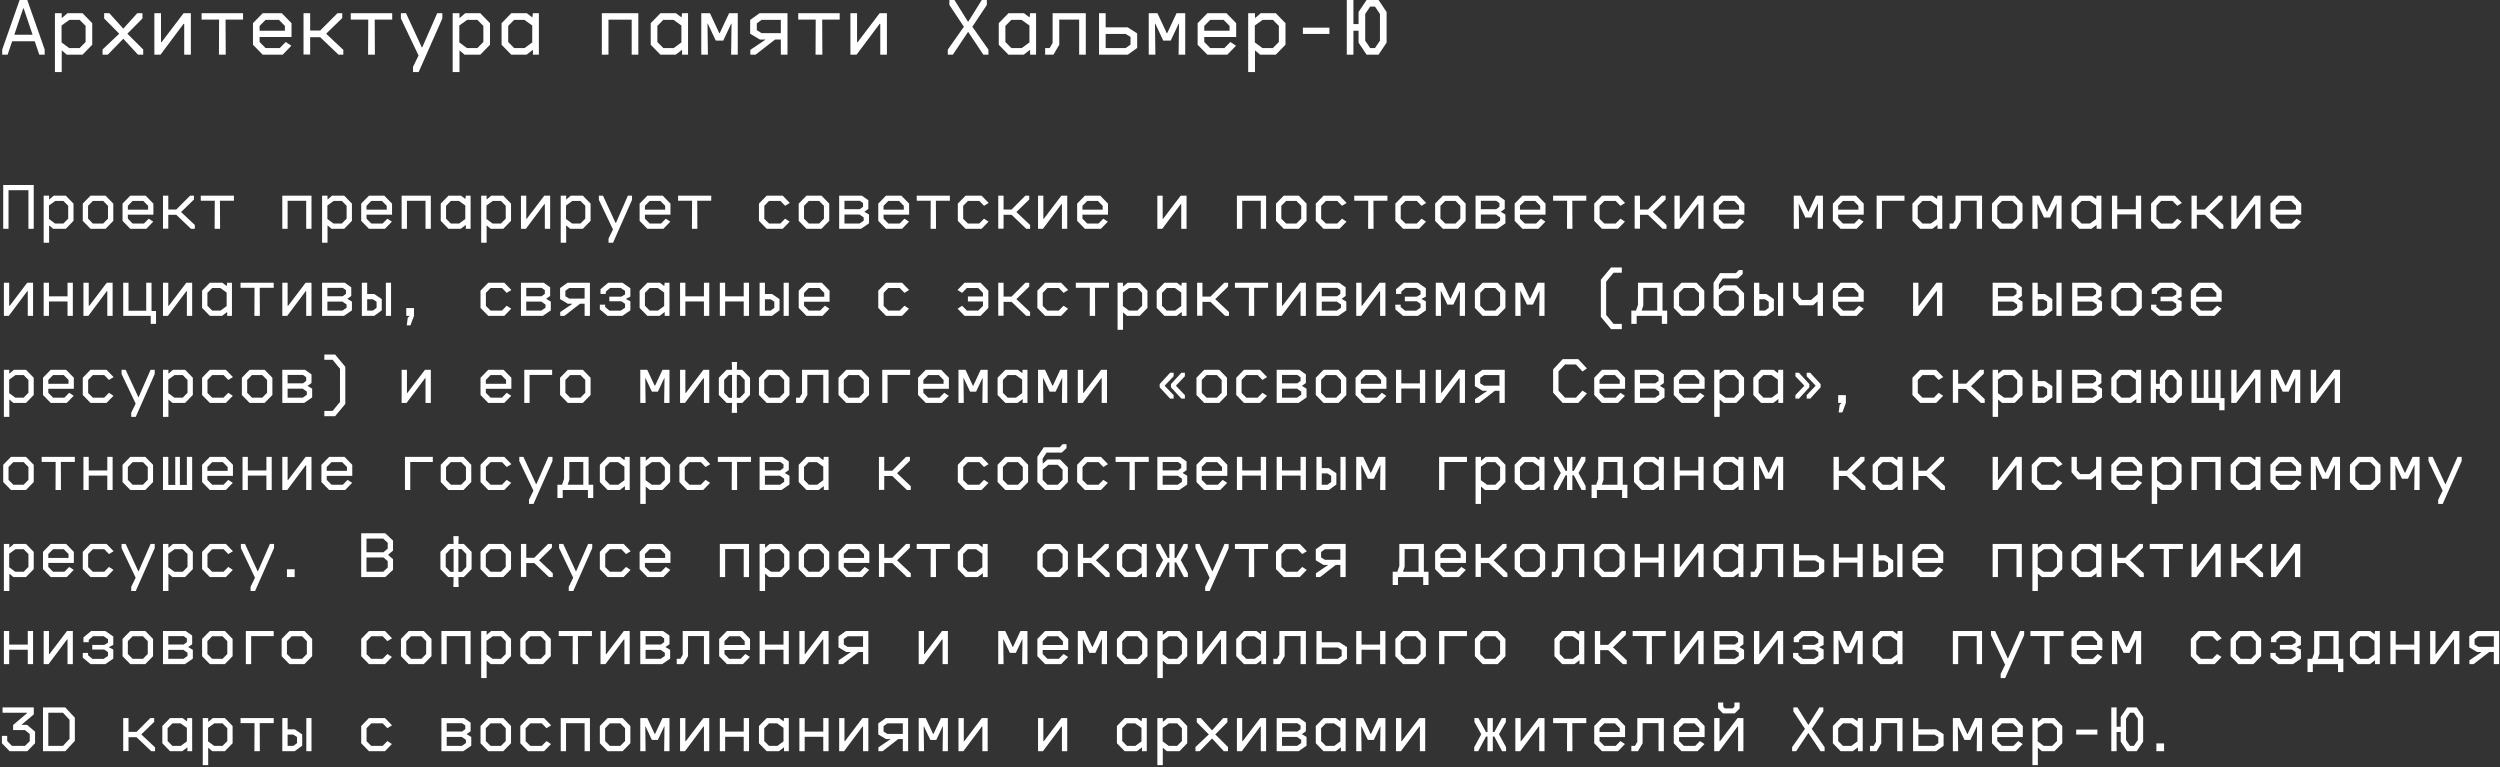 <?xml version="1.0" encoding="UTF-8"?> <svg xmlns="http://www.w3.org/2000/svg" width="603" height="185" viewBox="0 0 603 185" fill="none"><rect x="0" y="0" width="603" height="185" fill="#333333" stroke="none"/><path d="M4.736 -0.01H6.576L10.776 11.95V13.19H9.476L8.376 9.95H2.936L1.836 13.19H0.536V11.95L4.736 -0.01ZM5.596 2.03L3.456 8.37H7.856L5.716 2.03H5.596ZM14.888 17.39H13.248V3.19H14.888V4.31H14.968L16.268 3.19H19.908L22.248 5.59V10.79L19.908 13.19H16.108L14.968 12.21H14.888V17.39ZM14.848 10.23L16.688 11.59H19.208L20.648 10.13V6.25L19.208 4.79H16.748L14.848 6.15V10.23ZM26.001 13.19H24.741V11.93L28.761 8.13L25.121 4.45V3.19H26.381L29.701 6.87H29.781L33.101 3.19H34.361V4.45L30.721 8.13L34.541 11.93V13.19H33.281L29.781 9.39H29.701L26.001 13.19ZM38.713 13.19H37.233V3.19H38.833V10.15H38.993L44.273 3.19H46.033V13.19H44.433V5.75H44.273L38.713 13.19ZM54.445 13.19H52.805L52.845 4.73H48.625V3.19H58.625V4.73H54.405L54.445 13.19ZM68.177 13.19H63.357L61.017 10.79V5.59L63.357 3.19H67.977L70.317 5.59V8.93H62.617V10.13L64.057 11.59H67.477L68.917 10.13L70.277 11.03L68.177 13.19ZM62.617 6.25V7.41H68.717V6.25L67.277 4.79H64.057L62.617 6.25ZM78.709 8.09V8.17L82.809 12.03V13.19H81.649L77.229 8.97H74.809V13.15H73.209V3.19H74.809V7.37H77.229L81.389 3.19H82.549V4.35L78.709 8.09ZM90.422 13.19H88.782L88.822 4.73H84.602V3.19H94.602V4.73H90.382L90.422 13.19ZM100.974 17.39H99.614V16.13L100.954 13.39L96.694 4.45V3.19H97.934L101.734 11.41H101.854L105.454 3.19H106.694V4.45L100.974 17.39ZM110.826 17.39H109.186V3.19H110.826V4.31H110.906L112.206 3.19H115.846L118.186 5.59V10.79L115.846 13.19H112.046L110.906 12.21H110.826V17.39ZM110.786 10.23L112.626 11.59H115.146L116.586 10.13V6.25L115.146 4.79H112.686L110.786 6.15V10.23ZM126.998 13.19H123.318L120.978 10.79V5.59L123.318 3.19H127.078L128.338 4.15H128.418L128.538 3.19H129.978V13.19H128.538V12.07H128.458L126.998 13.19ZM122.578 10.13L124.018 11.59H126.538L128.378 10.23V6.15L126.478 4.79H124.018L122.578 6.25V10.13ZM146.763 13.19H145.163V3.19H153.963V13.19H152.363V4.75H146.763V13.19ZM162.975 13.19H159.295L156.955 10.79V5.59L159.295 3.19H163.055L164.315 4.15H164.395L164.515 3.19H165.955V13.19H164.515V12.07H164.435L162.975 13.19ZM158.555 10.13L159.995 11.59H162.515L164.355 10.23V6.15L162.455 4.79H159.995L158.555 6.25V10.13ZM170.747 13.19H169.147V3.19H171.247L173.487 7.99H173.607L175.847 3.19H177.947V13.19H176.347L176.447 5.71H176.367L174.447 9.79H172.647L170.727 5.71H170.647L170.747 13.19ZM182.239 13.19H180.979V12.03L184.579 9.61V9.53H183.279L180.939 8.13V4.81L183.199 3.19H189.939V13.19H188.339V9.53H186.959L182.239 13.19ZM182.539 7.27L183.699 7.99H188.339V4.79H183.699L182.539 5.63V7.27ZM198.351 13.19H196.711L196.751 4.73H192.531V3.19H202.531V4.73H198.311L198.351 13.19ZM206.603 13.19H205.123V3.19H206.723V10.15H206.883L212.163 3.19H213.923V13.19H212.323V5.75H212.163L206.603 13.19ZM229.828 13.19H228.608V11.97L232.488 6.45L228.988 1.19V-0.01H230.208L233.468 5.23H233.548L236.808 -0.01H238.028V1.19L234.528 6.45L238.408 11.97V13.19H237.188L233.548 7.73H233.468L229.828 13.19ZM246.92 13.19H243.24L240.9 10.79V5.59L243.24 3.19H247L248.26 4.15H248.34L248.46 3.19H249.9V13.19H248.46V12.07H248.38L246.92 13.19ZM242.5 10.13L243.94 11.59H246.46L248.3 10.23V6.15L246.4 4.79H243.94L242.5 6.25V10.13ZM254.092 13.19H252.092V11.59H253.172L253.892 10.37V3.19H261.892V13.19H260.292V4.73H255.492V10.79L254.092 13.19ZM272.024 13.19H265.084V3.19H266.684V6.59H272.004L274.284 8.05V11.57L272.024 13.19ZM266.684 8.19V11.59H271.524L272.684 10.75V8.91L271.524 8.19H266.684ZM278.677 13.19H277.077V3.19H279.177L281.417 7.99H281.537L283.777 3.19H285.877V13.19H284.277L284.377 5.71H284.297L282.377 9.79H280.577L278.657 5.71H278.577L278.677 13.19ZM296.029 13.19H291.209L288.869 10.79V5.59L291.209 3.19H295.829L298.169 5.59V8.93H290.469V10.13L291.909 11.59H295.329L296.769 10.13L298.129 11.03L296.029 13.19ZM290.469 6.25V7.41H296.569V6.25L295.129 4.79H291.909L290.469 6.25ZM302.701 17.39H301.061V3.19H302.701V4.31H302.781L304.081 3.19H307.721L310.061 5.59V10.79L307.721 13.19H303.921L302.781 12.21H302.701V17.39ZM302.661 10.23L304.501 11.59H307.021L308.461 10.13V6.25L307.021 4.79H304.561L302.661 6.15V10.23ZM320.653 8.19H314.253V6.67H320.653V8.19ZM326.445 13.19H324.845V-0.01H326.445V5.81H327.685V2.89L329.625 -0.01H332.505L334.445 2.89V10.29L332.505 13.19H329.625L327.685 10.29V7.41H326.445V13.19ZM329.285 9.81L330.485 11.59H331.645L332.845 9.81V3.37L331.645 1.59H330.485L329.285 3.37V9.81ZM2.056 55.19H0.776V44.63H8.136V55.19H6.856V45.878H2.056V55.19ZM11.842 58.55H10.53V47.19H11.842V48.086H11.906L12.946 47.19H15.858L17.73 49.11V53.27L15.858 55.19H12.818L11.906 54.406H11.842V58.55ZM11.81 52.822L13.282 53.91H15.298L16.45 52.742V49.638L15.298 48.47H13.33L11.81 49.558V52.822ZM25.452 55.19H21.836L19.964 53.27V49.11L21.836 47.19H25.452L27.324 49.11V53.27L25.452 55.19ZM21.244 52.742L22.396 53.91H24.892L26.044 52.742V49.638L24.892 48.47H22.396L21.244 49.638V52.742ZM35.285 55.19H31.43L29.558 53.27V49.11L31.43 47.19H35.126L36.998 49.11V51.782H30.837V52.742L31.989 53.91H34.725L35.877 52.742L36.965 53.462L35.285 55.19ZM30.837 49.638V50.566H35.718V49.638L34.566 48.47H31.989L30.837 49.638ZM43.711 51.11V51.174L46.991 54.262V55.19H46.063L42.527 51.814H40.591V55.158H39.311V47.19H40.591V50.534H42.527L45.855 47.19H46.783V48.118L43.711 51.11ZM53.081 55.19H51.769L51.801 48.422H48.425V47.19H56.425V48.422H53.049L53.081 55.19ZM69.373 55.19H68.093V47.19H75.132V55.19H73.853V48.438H69.373V55.19ZM78.998 58.55H77.686V47.19H78.998V48.086H79.062L80.102 47.19H83.014L84.886 49.11V53.27L83.014 55.19H79.974L79.062 54.406H78.998V58.55ZM78.966 52.822L80.438 53.91H82.454L83.606 52.742V49.638L82.454 48.47H80.486L78.966 49.558V52.822ZM92.848 55.19H88.992L87.12 53.27V49.11L88.992 47.19H92.688L94.56 49.11V51.782H88.4V52.742L89.552 53.91H92.288L93.44 52.742L94.528 53.462L92.848 55.19ZM88.4 49.638V50.566H93.28V49.638L92.128 48.47H89.552L88.4 49.638ZM98.154 55.19H96.874V47.19H103.914V55.19H102.634V48.438H98.154V55.19ZM111.124 55.19H108.18L106.308 53.27V49.11L108.18 47.19H111.188L112.196 47.958H112.26L112.356 47.19H113.508V55.19H112.356V54.294H112.292L111.124 55.19ZM107.588 52.742L108.74 53.91H110.756L112.228 52.822V49.558L110.708 48.47H108.74L107.588 49.638V52.742ZM117.373 58.55H116.061V47.19H117.373V48.086H117.437L118.477 47.19H121.389L123.261 49.11V53.27L121.389 55.19H118.349L117.437 54.406H117.373V58.55ZM117.341 52.822L118.813 53.91H120.829L121.981 52.742V49.638L120.829 48.47H118.861L117.341 49.558V52.822ZM126.839 55.19H125.655V47.19H126.935V52.758H127.063L131.287 47.19H132.695V55.19H131.415V49.238H131.287L126.839 55.19ZM136.561 58.55H135.249V47.19H136.561V48.086H136.625L137.665 47.19H140.577L142.449 49.11V53.27L140.577 55.19H137.537L136.625 54.406H136.561V58.55ZM136.529 52.822L138.001 53.91H140.017L141.169 52.742V49.638L140.017 48.47H138.049L136.529 49.558V52.822ZM147.867 58.55H146.779V57.542L147.851 55.35L144.443 48.198V47.19H145.435L148.475 53.766H148.571L151.451 47.19H152.443V48.198L147.867 58.55ZM160.004 55.19H156.148L154.276 53.27V49.11L156.148 47.19H159.844L161.716 49.11V51.782H155.556V52.742L156.708 53.91H159.444L160.596 52.742L161.684 53.462L160.004 55.19ZM155.556 49.638V50.566H160.436V49.638L159.284 48.47H156.708L155.556 49.638ZM168.206 55.19H166.894L166.926 48.422H163.55V47.19H171.55V48.422H168.174L168.206 55.19ZM188.786 55.19H184.93L183.058 53.27V49.11L184.93 47.19H188.786L190.498 48.95L189.378 49.638L188.242 48.47H185.49L184.354 49.638V52.79L185.49 53.91H188.226L189.378 52.742L190.466 53.462L188.786 55.19ZM198.139 55.19H194.523L192.651 53.27V49.11L194.523 47.19H198.139L200.011 49.11V53.27L198.139 55.19ZM193.931 52.742L195.083 53.91H197.579L198.731 52.742V49.638L197.579 48.47H195.083L193.931 49.638V52.742ZM207.685 55.19H202.405V47.19H207.877L209.445 48.294V50.39L208.517 51.046V51.094L209.605 51.75V53.862L207.685 55.19ZM203.685 48.438V50.454H207.397L208.165 49.878V48.982L207.397 48.438H203.685ZM203.685 51.75V53.91H207.333L208.325 53.222V52.454L207.333 51.75H203.685ZM217.567 55.19H213.711L211.839 53.27V49.11L213.711 47.19H217.407L219.279 49.11V51.782H213.119V52.742L214.271 53.91H217.007L218.159 52.742L219.247 53.462L217.567 55.19ZM213.119 49.638V50.566H217.999V49.638L216.847 48.47H214.271L213.119 49.638ZM225.769 55.19H224.457L224.489 48.422H221.113V47.19H229.113V48.422H225.737L225.769 55.19ZM236.754 55.19H232.898L231.026 53.27V49.11L232.898 47.19H236.754L238.466 48.95L237.346 49.638L236.21 48.47H233.458L232.322 49.638V52.79L233.458 53.91H236.194L237.346 52.742L238.434 53.462L236.754 55.19ZM245.18 51.11V51.174L248.46 54.262V55.19H247.532L243.996 51.814H242.06V55.158H240.78V47.19H242.06V50.534H243.996L247.324 47.19H248.252V48.118L245.18 51.11ZM251.558 55.19H250.374V47.19H251.654V52.758H251.782L256.006 47.19H257.414V55.19H256.134V49.238H256.006L251.558 55.19ZM265.536 55.19H261.68L259.808 53.27V49.11L261.68 47.19H265.376L267.248 49.11V51.782H261.088V52.742L262.24 53.91H264.976L266.128 52.742L267.216 53.462L265.536 55.19ZM261.088 49.638V50.566H265.968V49.638L264.816 48.47H262.24L261.088 49.638ZM280.339 55.19H279.155V47.19H280.435V52.758H280.563L284.787 47.19H286.195V55.19H284.915V49.238H284.787L280.339 55.19ZM299.623 55.19H298.343V47.19H305.383V55.19H304.103V48.438H299.623V55.19ZM313.264 55.19H309.648L307.776 53.27V49.11L309.648 47.19H313.264L315.136 49.11V53.27L313.264 55.19ZM309.056 52.742L310.208 53.91H312.704L313.856 52.742V49.638L312.704 48.47H310.208L309.056 49.638V52.742ZM323.098 55.19H319.242L317.37 53.27V49.11L319.242 47.19H323.098L324.81 48.95L323.69 49.638L322.554 48.47H319.802L318.666 49.638V52.79L319.802 53.91H322.538L323.69 52.742L324.778 53.462L323.098 55.19ZM331.3 55.19H329.988L330.02 48.422H326.644V47.19H334.644V48.422H331.268L331.3 55.19ZM342.286 55.19H338.43L336.558 53.27V49.11L338.43 47.19H342.286L343.998 48.95L342.878 49.638L341.742 48.47H338.99L337.854 49.638V52.79L338.99 53.91H341.726L342.878 52.742L343.966 53.462L342.286 55.19ZM351.639 55.19H348.023L346.151 53.27V49.11L348.023 47.19H351.639L353.511 49.11V53.27L351.639 55.19ZM347.431 52.742L348.583 53.91H351.079L352.231 52.742V49.638L351.079 48.47H348.583L347.431 49.638V52.742ZM361.185 55.19H355.905V47.19H361.377L362.945 48.294V50.39L362.017 51.046V51.094L363.105 51.75V53.862L361.185 55.19ZM357.185 48.438V50.454H360.897L361.665 49.878V48.982L360.897 48.438H357.185ZM357.185 51.75V53.91H360.833L361.825 53.222V52.454L360.833 51.75H357.185ZM371.067 55.19H367.211L365.339 53.27V49.11L367.211 47.19H370.907L372.779 49.11V51.782H366.619V52.742L367.771 53.91H370.507L371.659 52.742L372.747 53.462L371.067 55.19ZM366.619 49.638V50.566H371.499V49.638L370.347 48.47H367.771L366.619 49.638ZM379.269 55.19H377.957L377.989 48.422H374.613V47.19H382.613V48.422H379.237L379.269 55.19ZM390.254 55.19H386.398L384.526 53.27V49.11L386.398 47.19H390.254L391.966 48.95L390.846 49.638L389.71 48.47H386.958L385.822 49.638V52.79L386.958 53.91H389.694L390.846 52.742L391.934 53.462L390.254 55.19ZM398.68 51.11V51.174L401.96 54.262V55.19H401.032L397.496 51.814H395.56V55.158H394.28V47.19H395.56V50.534H397.496L400.824 47.19H401.752V48.118L398.68 51.11ZM405.058 55.19H403.874V47.19H405.154V52.758H405.282L409.506 47.19H410.914V55.19H409.634V49.238H409.506L405.058 55.19ZM419.036 55.19H415.18L413.308 53.27V49.11L415.18 47.19H418.876L420.748 49.11V51.782H414.588V52.742L415.74 53.91H418.476L419.628 52.742L420.716 53.462L419.036 55.19ZM414.588 49.638V50.566H419.468V49.638L418.316 48.47H415.74L414.588 49.638ZM433.935 55.19H432.655V47.19H434.335L436.127 51.03H436.223L438.015 47.19H439.695V55.19H438.415L438.495 49.206H438.431L436.895 52.47H435.455L433.919 49.206H433.855L433.935 55.19ZM447.817 55.19H443.961L442.089 53.27V49.11L443.961 47.19H447.657L449.529 49.11V51.782H443.369V52.742L444.521 53.91H447.257L448.409 52.742L449.497 53.462L447.817 55.19ZM443.369 49.638V50.566H448.249V49.638L447.097 48.47H444.521L443.369 49.638ZM453.923 55.19H452.643V47.19H459.363V48.438H453.923V55.19ZM466.092 55.19H463.148L461.276 53.27V49.11L463.148 47.19H466.156L467.164 47.958H467.228L467.324 47.19H468.476V55.19H467.324V54.294H467.26L466.092 55.19ZM462.556 52.742L463.708 53.91H465.724L467.196 52.822V49.558L465.676 48.47H463.708L462.556 49.638V52.742ZM471.83 55.19H470.23V53.91H471.094L471.67 52.934V47.19H478.07V55.19H476.79V48.422H472.95V53.27L471.83 55.19ZM485.952 55.19H482.336L480.464 53.27V49.11L482.336 47.19H485.952L487.824 49.11V53.27L485.952 55.19ZM481.744 52.742L482.896 53.91H485.392L486.544 52.742V49.638L485.392 48.47H482.896L481.744 49.638V52.742ZM491.498 55.19H490.218V47.19H491.898L493.69 51.03H493.786L495.578 47.19H497.258V55.19H495.978L496.058 49.206H495.994L494.458 52.47H493.018L491.482 49.206H491.418L491.498 55.19ZM504.467 55.19H501.523L499.651 53.27V49.11L501.523 47.19H504.531L505.539 47.958H505.603L505.699 47.19H506.851V55.19H505.699V54.294H505.635L504.467 55.19ZM500.931 52.742L502.083 53.91H504.099L505.571 52.822V49.558L504.051 48.47H502.083L500.931 49.638V52.742ZM510.685 55.19H509.405V47.19H510.685V50.47H515.165V47.19H516.445V55.19H515.165V51.718H510.685V55.19ZM524.567 55.19H520.711L518.839 53.27V49.11L520.711 47.19H524.567L526.279 48.95L525.159 49.638L524.023 48.47H521.271L520.135 49.638V52.79L521.271 53.91H524.007L525.159 52.742L526.247 53.462L524.567 55.19ZM532.993 51.11V51.174L536.273 54.262V55.19H535.345L531.809 51.814H529.873V55.158H528.593V47.19H529.873V50.534H531.809L535.137 47.19H536.065V48.118L532.993 51.11ZM539.37 55.19H538.186V47.19H539.466V52.758H539.594L543.818 47.19H545.226V55.19H543.946V49.238H543.818L539.37 55.19ZM553.348 55.19H549.492L547.62 53.27V49.11L549.492 47.19H553.188L555.06 49.11V51.782H548.9V52.742L550.052 53.91H552.788L553.94 52.742L555.028 53.462L553.348 55.19ZM548.9 49.638V50.566H553.78V49.638L552.628 48.47H550.052L548.9 49.638ZM2.12 76.19H0.936V68.19H2.216V73.758H2.344L6.568 68.19H7.976V76.19H6.696V70.238H6.568L2.12 76.19ZM11.81 76.19H10.53V68.19H11.81V71.47H16.29V68.19H17.57V76.19H16.29V72.718H11.81V76.19ZM21.308 76.19H20.124V68.19H21.404V73.758H21.532L25.756 68.19H27.164V76.19H25.884V70.238H25.756L21.308 76.19ZM37.638 78.11H36.358V76.19H29.718V68.19H30.997V74.942H35.27V68.19H36.55V75.006H37.638V78.11ZM40.495 76.19H39.311V68.19H40.591V73.758H40.719L44.943 68.19H46.351V76.19H45.071V70.238H44.943L40.495 76.19ZM53.561 76.19H50.617L48.745 74.27V70.11L50.617 68.19H53.625L54.633 68.958H54.697L54.793 68.19H55.945V76.19H54.793V75.294H54.729L53.561 76.19ZM50.025 73.742L51.177 74.91H53.193L54.665 73.822V70.558L53.145 69.47H51.177L50.025 70.638V73.742ZM62.675 76.19H61.363L61.395 69.422H58.019V68.19H66.019V69.422H62.643L62.675 76.19ZM69.276 76.19H68.093V68.19H69.373V73.758H69.501L73.725 68.19H75.132V76.19H73.853V70.238H73.725L69.276 76.19ZM82.966 76.19H77.686V68.19H83.158L84.726 69.294V71.39L83.798 72.046V72.094L84.886 72.75V74.862L82.966 76.19ZM78.966 69.438V71.454H82.678L83.446 70.878V69.982L82.678 69.438H78.966ZM78.966 72.75V74.91H82.614L83.606 74.222V73.454L82.614 72.75H78.966ZM90.256 76.19H87.28V68.19H88.56V70.91H90.272L92.08 72.142V74.862L90.256 76.19ZM94.32 76.19H93.072V68.19H94.32V76.19ZM88.56 72.19V74.91H89.936L90.832 74.254V72.766L89.936 72.19H88.56ZM98.826 76.19H97.994V74.302H99.85V76.19L99.002 78.478H98.106L98.346 76.654L98.826 76.19ZM121.629 76.19H117.773L115.901 74.27V70.11L117.773 68.19H121.629L123.341 69.95L122.221 70.638L121.085 69.47H118.333L117.197 70.638V73.79L118.333 74.91H121.069L122.221 73.742L123.309 74.462L121.629 76.19ZM130.935 76.19H125.655V68.19H131.127L132.695 69.294V71.39L131.767 72.046V72.094L132.855 72.75V74.862L130.935 76.19ZM126.935 69.438V71.454H130.647L131.415 70.878V69.982L130.647 69.438H126.935ZM126.935 72.75V74.91H130.583L131.575 74.222V73.454L130.583 72.75H126.935ZM136.129 76.19H135.121V75.262L138.001 73.326V73.262H136.961L135.089 72.142V69.486L136.897 68.19H142.289V76.19H141.009V73.262H139.905L136.129 76.19ZM136.369 71.454L137.297 72.03H141.009V69.47H137.297L136.369 70.142V71.454ZM150.123 76.19H146.555L144.683 74.622V73.486H145.963V74.046L147.019 74.926H149.707L150.763 74.222V73.278L149.867 72.67H146.971V71.55H149.867L150.763 71.022V70.158L149.707 69.454H147.179L146.123 70.334V70.894H144.843V69.758L146.715 68.19H150.123L152.043 69.518V71.55L151.003 72.078V72.142L152.043 72.67V74.862L150.123 76.19ZM159.092 76.19H156.148L154.276 74.27V70.11L156.148 68.19H159.156L160.164 68.958H160.228L160.324 68.19H161.476V76.19H160.324V75.294H160.26L159.092 76.19ZM155.556 73.742L156.708 74.91H158.724L160.196 73.822V70.558L158.676 69.47H156.708L155.556 70.638V73.742ZM165.31 76.19H164.03V68.19H165.31V71.47H169.79V68.19H171.07V76.19H169.79V72.718H165.31V76.19ZM174.904 76.19H173.624V68.19H174.904V71.47H179.384V68.19H180.664V76.19H179.384V72.718H174.904V76.19ZM186.194 76.19H183.218V68.19H184.498V70.91H186.21L188.018 72.142V74.862L186.194 76.19ZM190.258 76.19H189.01V68.19H190.258V76.19ZM184.498 72.19V74.91H185.874L186.77 74.254V72.766L185.874 72.19H184.498ZM198.379 76.19H194.523L192.651 74.27V70.11L194.523 68.19H198.219L200.091 70.11V72.782H193.931V73.742L195.083 74.91H197.819L198.971 73.742L200.059 74.462L198.379 76.19ZM193.931 70.638V71.566H198.811V70.638L197.659 69.47H195.083L193.931 70.638ZM217.567 76.19H213.711L211.839 74.27V70.11L213.711 68.19H217.567L219.279 69.95L218.159 70.638L217.023 69.47H214.271L213.135 70.638V73.79L214.271 74.91H217.007L218.159 73.742L219.247 74.462L217.567 76.19ZM232.658 68.19H236.514L238.386 70.11V74.27L236.514 76.19H232.658L230.978 74.462L232.066 73.742L233.218 74.91H235.954L237.09 73.79V72.718H233.458V71.502H237.09V70.638L235.954 69.47H233.202L232.066 70.638L230.946 69.95L232.658 68.19ZM245.18 72.11V72.174L248.46 75.262V76.19H247.532L243.996 72.814H242.06V76.158H240.78V68.19H242.06V71.534H243.996L247.324 68.19H248.252V69.118L245.18 72.11ZM255.942 76.19H252.086L250.214 74.27V70.11L252.086 68.19H255.942L257.654 69.95L256.534 70.638L255.398 69.47H252.646L251.51 70.638V73.79L252.646 74.91H255.382L256.534 73.742L257.622 74.462L255.942 76.19ZM264.144 76.19H262.832L262.864 69.422H259.488V68.19H267.488V69.422H264.112L264.144 76.19ZM270.873 79.55H269.561V68.19H270.873V69.086H270.937L271.977 68.19H274.889L276.761 70.11V74.27L274.889 76.19H271.849L270.937 75.406H270.873V79.55ZM270.841 73.822L272.313 74.91H274.329L275.481 73.742V70.638L274.329 69.47H272.361L270.841 70.558V73.822ZM283.811 76.19H280.867L278.995 74.27V70.11L280.867 68.19H283.875L284.883 68.958H284.947L285.043 68.19H286.195V76.19H285.043V75.294H284.979L283.811 76.19ZM280.275 73.742L281.427 74.91H283.443L284.915 73.822V70.558L283.395 69.47H281.427L280.275 70.638V73.742ZM293.149 72.11V72.174L296.429 75.262V76.19H295.501L291.965 72.814H290.029V76.158H288.749V68.19H290.029V71.534H291.965L295.293 68.19H296.221V69.118L293.149 72.11ZM302.519 76.19H301.207L301.239 69.422H297.863V68.19H305.863V69.422H302.487L302.519 76.19ZM309.12 76.19H307.936V68.19H309.216V73.758H309.344L313.568 68.19H314.976V76.19H313.696V70.238H313.568L309.12 76.19ZM322.81 76.19H317.53V68.19H323.002L324.57 69.294V71.39L323.642 72.046V72.094L324.73 72.75V74.862L322.81 76.19ZM318.81 69.438V71.454H322.522L323.29 70.878V69.982L322.522 69.438H318.81ZM318.81 72.75V74.91H322.458L323.45 74.222V73.454L322.458 72.75H318.81ZM328.308 76.19H327.124V68.19H328.404V73.758H328.532L332.756 68.19H334.164V76.19H332.884V70.238H332.756L328.308 76.19ZM341.998 76.19H338.43L336.558 74.622V73.486H337.838V74.046L338.894 74.926H341.582L342.638 74.222V73.278L341.742 72.67H338.846V71.55H341.742L342.638 71.022V70.158L341.582 69.454H339.054L337.998 70.334V70.894H336.718V69.758L338.59 68.19H341.998L343.918 69.518V71.55L342.878 72.078V72.142L343.918 72.67V74.862L341.998 76.19ZM347.591 76.19H346.311V68.19H347.991L349.783 72.03H349.879L351.671 68.19H353.351V76.19H352.071L352.151 70.206H352.087L350.551 73.47H349.111L347.575 70.206H347.511L347.591 76.19ZM361.233 76.19H357.617L355.745 74.27V70.11L357.617 68.19H361.233L363.105 70.11V74.27L361.233 76.19ZM357.025 73.742L358.177 74.91H360.673L361.825 73.742V70.638L360.673 69.47H358.177L357.025 70.638V73.742ZM366.779 76.19H365.499V68.19H367.179L368.971 72.03H369.067L370.859 68.19H372.539V76.19H371.259L371.339 70.206H371.275L369.739 73.47H368.299L366.763 70.206H366.699L366.779 76.19ZM391.182 79.39H388.59L386.126 76.43V67.47L388.59 64.51H391.182V65.79H389.182L387.406 67.95V75.95L389.182 78.11H391.182V79.39ZM394.76 78.11H393.48V74.91H394.6L395.08 73.534V68.19H401V74.91H402.12V78.11H400.84V76.19H394.76V78.11ZM396.36 73.71L395.96 74.91H399.72V69.438H396.36V73.71ZM409.202 76.19H405.586L403.714 74.27V70.11L405.586 68.19H409.202L411.074 70.11V74.27L409.202 76.19ZM404.994 73.742L406.146 74.91H408.642L409.794 73.742V70.638L408.642 69.47H406.146L404.994 70.638V73.742ZM418.796 76.19H415.18L413.308 74.27V68.19L414.844 65.886H418.7L419.404 65.134H420.332V66.094L419.196 67.166H415.532L414.588 68.606V69.79H414.668L415.74 68.83H418.796L420.668 70.75V74.27L418.796 76.19ZM414.588 73.742L415.74 74.91H418.236L419.388 73.742V71.278L418.236 70.11H415.98L414.588 71.278V73.742ZM426.037 76.19H423.061V68.19H424.341V70.91H426.053L427.861 72.142V74.862L426.037 76.19ZM430.101 76.19H428.853V68.19H430.101V76.19ZM424.341 72.19V74.91H425.717L426.613 74.254V72.766L425.717 72.19H424.341ZM439.695 76.19H438.415V72.718H438.351L437.343 73.63H434.047L432.495 71.902V68.19H433.775V71.406L434.623 72.35H436.831L438.415 70.974V68.19H439.695V76.19ZM447.817 76.19H443.961L442.089 74.27V70.11L443.961 68.19H447.657L449.529 70.11V72.782H443.369V73.742L444.521 74.91H447.257L448.409 73.742L449.497 74.462L447.817 76.19ZM443.369 70.638V71.566H448.249V70.638L447.097 69.47H444.521L443.369 70.638ZM462.62 76.19H461.436V68.19H462.716V73.758H462.844L467.068 68.19H468.476V76.19H467.196V70.238H467.068L462.62 76.19ZM485.904 76.19H480.624V68.19H486.096L487.664 69.294V71.39L486.736 72.046V72.094L487.824 72.75V74.862L485.904 76.19ZM481.904 69.438V71.454H485.616L486.384 70.878V69.982L485.616 69.438H481.904ZM481.904 72.75V74.91H485.552L486.544 74.222V73.454L485.552 72.75H481.904ZM493.194 76.19H490.218V68.19H491.498V70.91H493.21L495.018 72.142V74.862L493.194 76.19ZM497.258 76.19H496.01V68.19H497.258V76.19ZM491.498 72.19V74.91H492.874L493.77 74.254V72.766L492.874 72.19H491.498ZM505.091 76.19H499.811V68.19H505.283L506.851 69.294V71.39L505.923 72.046V72.094L507.011 72.75V74.862L505.091 76.19ZM501.091 69.438V71.454H504.803L505.571 70.878V69.982L504.803 69.438H501.091ZM501.091 72.75V74.91H504.739L505.731 74.222V73.454L504.739 72.75H501.091ZM514.733 76.19H511.117L509.245 74.27V70.11L511.117 68.19H514.733L516.605 70.11V74.27L514.733 76.19ZM510.525 73.742L511.677 74.91H514.173L515.325 73.742V70.638L514.173 69.47H511.677L510.525 70.638V73.742ZM524.279 76.19H520.711L518.839 74.622V73.486H520.119V74.046L521.175 74.926H523.863L524.919 74.222V73.278L524.023 72.67H521.127V71.55H524.023L524.919 71.022V70.158L523.863 69.454H521.335L520.279 70.334V70.894H518.999V69.758L520.871 68.19H524.279L526.199 69.518V71.55L525.159 72.078V72.142L526.199 72.67V74.862L524.279 76.19ZM534.161 76.19H530.305L528.433 74.27V70.11L530.305 68.19H534.001L535.873 70.11V72.782H529.713V73.742L530.865 74.91H533.601L534.753 73.742L535.841 74.462L534.161 76.19ZM529.713 70.638V71.566H534.593V70.638L533.441 69.47H530.865L529.713 70.638ZM2.248 100.55H0.936V89.19H2.248V90.086H2.312L3.352 89.19H6.264L8.136 91.11V95.27L6.264 97.19H3.224L2.312 96.406H2.248V100.55ZM2.216 94.822L3.688 95.91H5.704L6.856 94.742V91.638L5.704 90.47H3.736L2.216 91.558V94.822ZM16.098 97.19H12.242L10.37 95.27V91.11L12.242 89.19H15.938L17.81 91.11V93.782H11.65V94.742L12.802 95.91H15.538L16.69 94.742L17.778 95.462L16.098 97.19ZM11.65 91.638V92.566H16.53V91.638L15.378 90.47H12.802L11.65 91.638ZM25.692 97.19H21.836L19.964 95.27V91.11L21.836 89.19H25.692L27.404 90.95L26.284 91.638L25.148 90.47H22.396L21.26 91.638V94.79L22.396 95.91H25.132L26.284 94.742L27.372 95.462L25.692 97.19ZM32.742 100.55H31.654V99.542L32.725 97.35L29.317 90.198V89.19H30.309L33.349 95.766H33.446L36.325 89.19H37.318V90.198L32.742 100.55ZM40.623 100.55H39.311V89.19H40.623V90.086H40.687L41.727 89.19H44.639L46.511 91.11V95.27L44.639 97.19H41.599L40.687 96.406H40.623V100.55ZM40.591 94.822L42.063 95.91H44.079L45.231 94.742V91.638L44.079 90.47H42.111L40.591 91.558V94.822ZM54.473 97.19H50.617L48.745 95.27V91.11L50.617 89.19H54.473L56.185 90.95L55.065 91.638L53.929 90.47H51.177L50.041 91.638V94.79L51.177 95.91H53.913L55.065 94.742L56.153 95.462L54.473 97.19ZM63.827 97.19H60.211L58.339 95.27V91.11L60.211 89.19H63.827L65.699 91.11V95.27L63.827 97.19ZM59.619 94.742L60.771 95.91H63.267L64.419 94.742V91.638L63.267 90.47H60.771L59.619 91.638V94.742ZM73.373 97.19H68.093V89.19H73.564L75.132 90.294V92.39L74.204 93.046V93.094L75.293 93.75V95.862L73.373 97.19ZM69.373 90.438V92.454H73.085L73.853 91.878V90.982L73.085 90.438H69.373ZM69.373 93.75V95.91H73.02L74.013 95.222V94.454L73.02 93.75H69.373ZM83.286 97.43L80.822 100.39H78.23V99.11H80.23L82.006 96.95V88.95L80.23 86.79H78.23V85.51H80.822L83.286 88.47V97.43ZM98.058 97.19H96.874V89.19H98.154V94.758H98.282L102.506 89.19H103.914V97.19H102.634V91.238H102.506L98.058 97.19ZM121.629 97.19H117.773L115.901 95.27V91.11L117.773 89.19H121.469L123.341 91.11V93.782H117.181V94.742L118.333 95.91H121.069L122.221 94.742L123.309 95.462L121.629 97.19ZM117.181 91.638V92.566H122.061V91.638L120.909 90.47H118.333L117.181 91.638ZM127.735 97.19H126.455V89.19H133.175V90.438H127.735V97.19ZM140.577 97.19H136.961L135.089 95.27V91.11L136.961 89.19H140.577L142.449 91.11V95.27L140.577 97.19ZM136.369 94.742L137.521 95.91H140.017L141.169 94.742V91.638L140.017 90.47H137.521L136.369 91.638V94.742ZM155.716 97.19H154.436V89.19H156.116L157.908 93.03H158.004L159.796 89.19H161.476V97.19H160.196L160.276 91.206H160.212L158.676 94.47H157.236L155.7 91.206H155.636L155.716 97.19ZM165.214 97.19H164.03V89.19H165.31V94.758H165.438L169.662 89.19H171.07V97.19H169.79V91.238H169.662L165.214 97.19ZM177.72 89.19H179.032L180.904 91.11V95.27L179.032 97.19H177.72L177.784 99.59H176.504L176.568 97.19H175.256L173.384 95.27V91.11L175.256 89.19H176.568L176.504 87.318H177.784L177.72 89.19ZM174.664 91.638V94.742L175.816 95.942H176.568V90.438H175.816L174.664 91.638ZM178.472 95.942L179.624 94.742V91.638L178.472 90.438H177.72V95.942H178.472ZM188.546 97.19H184.93L183.058 95.27V91.11L184.93 89.19H188.546L190.418 91.11V95.27L188.546 97.19ZM184.338 94.742L185.49 95.91H187.986L189.138 94.742V91.638L187.986 90.47H185.49L184.338 91.638V94.742ZM193.611 97.19H192.011V95.91H192.875L193.451 94.934V89.19H199.851V97.19H198.571V90.422H194.731V95.27L193.611 97.19ZM207.733 97.19H204.117L202.245 95.27V91.11L204.117 89.19H207.733L209.605 91.11V95.27L207.733 97.19ZM203.525 94.742L204.677 95.91H207.173L208.325 94.742V91.638L207.173 90.47H204.677L203.525 91.638V94.742ZM214.079 97.19H212.799V89.19H219.519V90.438H214.079V97.19ZM227.161 97.19H223.305L221.433 95.27V91.11L223.305 89.19H227.001L228.873 91.11V93.782H222.713V94.742L223.865 95.91H226.601L227.753 94.742L228.841 95.462L227.161 97.19ZM222.713 91.638V92.566H227.593V91.638L226.441 90.47H223.865L222.713 91.638ZM232.466 97.19H231.186V89.19H232.866L234.658 93.03H234.754L236.546 89.19H238.226V97.19H236.946L237.026 91.206H236.962L235.426 94.47H233.986L232.45 91.206H232.386L232.466 97.19ZM245.436 97.19H242.492L240.62 95.27V91.11L242.492 89.19H245.5L246.508 89.958H246.572L246.668 89.19H247.82V97.19H246.668V96.294H246.604L245.436 97.19ZM241.9 94.742L243.052 95.91H245.068L246.54 94.822V91.558L245.02 90.47H243.052L241.9 91.638V94.742ZM251.654 97.19H250.374V89.19H252.054L253.846 93.03H253.942L255.734 89.19H257.414V97.19H256.134L256.214 91.206H256.15L254.614 94.47H253.174L251.638 91.206H251.574L251.654 97.19ZM261.152 97.19H259.968V89.19H261.248V94.758H261.376L265.6 89.19H267.008V97.19H265.728V91.238H265.6L261.152 97.19ZM282.227 96.15L279.715 93.414V92.646L282.227 89.91H283.075V90.758L280.963 92.966V93.094L283.075 95.302V96.15H282.227ZM284.947 96.15L282.435 93.414V92.646L284.947 89.91H285.795V90.758L283.683 92.966V93.094L285.795 95.302V96.15H284.947ZM294.077 97.19H290.461L288.589 95.27V91.11L290.461 89.19H294.077L295.949 91.11V95.27L294.077 97.19ZM289.869 94.742L291.021 95.91H293.517L294.669 94.742V91.638L293.517 90.47H291.021L289.869 91.638V94.742ZM303.911 97.19H300.055L298.183 95.27V91.11L300.055 89.19H303.911L305.623 90.95L304.503 91.638L303.367 90.47H300.615L299.479 91.638V94.79L300.615 95.91H303.351L304.503 94.742L305.591 95.462L303.911 97.19ZM313.216 97.19H307.936V89.19H313.408L314.976 90.294V92.39L314.048 93.046V93.094L315.136 93.75V95.862L313.216 97.19ZM309.216 90.438V92.454H312.928L313.696 91.878V90.982L312.928 90.438H309.216ZM309.216 93.75V95.91H312.864L313.856 95.222V94.454L312.864 93.75H309.216ZM322.858 97.19H319.242L317.37 95.27V91.11L319.242 89.19H322.858L324.73 91.11V95.27L322.858 97.19ZM318.65 94.742L319.802 95.91H322.298L323.45 94.742V91.638L322.298 90.47H319.802L318.65 91.638V94.742ZM332.692 97.19H328.836L326.964 95.27V91.11L328.836 89.19H332.532L334.404 91.11V93.782H328.244V94.742L329.396 95.91H332.132L333.284 94.742L334.372 95.462L332.692 97.19ZM328.244 91.638V92.566H333.124V91.638L331.972 90.47H329.396L328.244 91.638ZM337.998 97.19H336.718V89.19H337.998V92.47H342.478V89.19H343.758V97.19H342.478V93.718H337.998V97.19ZM347.495 97.19H346.311V89.19H347.591V94.758H347.719L351.943 89.19H353.351V97.19H352.071V91.238H351.943L347.495 97.19ZM356.785 97.19H355.777V96.262L358.657 94.326V94.262H357.617L355.745 93.142V90.486L357.553 89.19H362.945V97.19H361.665V94.262H360.561L356.785 97.19ZM357.025 92.454L357.953 93.03H361.665V90.47H357.953L357.025 91.142V92.454ZM380.677 97.19H376.917L374.613 94.71V89.11L376.917 86.63H380.677L382.757 88.854L381.701 89.606L380.117 87.91H377.477L375.909 89.59V94.23L377.477 95.91H380.117L381.701 94.214L382.773 94.902L380.677 97.19ZM390.254 97.19H386.398L384.526 95.27V91.11L386.398 89.19H390.094L391.966 91.11V93.782H385.806V94.742L386.958 95.91H389.694L390.846 94.742L391.934 95.462L390.254 97.19ZM385.806 91.638V92.566H390.686V91.638L389.534 90.47H386.958L385.806 91.638ZM399.56 97.19H394.28V89.19H399.752L401.32 90.294V92.39L400.392 93.046V93.094L401.48 93.75V95.862L399.56 97.19ZM395.56 90.438V92.454H399.272L400.04 91.878V90.982L399.272 90.438H395.56ZM395.56 93.75V95.91H399.208L400.2 95.222V94.454L399.208 93.75H395.56ZM409.442 97.19H405.586L403.714 95.27V91.11L405.586 89.19H409.282L411.154 91.11V93.782H404.994V94.742L406.146 95.91H408.882L410.034 94.742L411.122 95.462L409.442 97.19ZM404.994 91.638V92.566H409.874V91.638L408.722 90.47H406.146L404.994 91.638ZM414.78 100.55H413.468V89.19H414.78V90.086H414.844L415.884 89.19H418.796L420.668 91.11V95.27L418.796 97.19H415.756L414.844 96.406H414.78V100.55ZM414.748 94.822L416.22 95.91H418.236L419.388 94.742V91.638L418.236 90.47H416.268L414.748 91.558V94.822ZM427.717 97.19H424.773L422.901 95.27V91.11L424.773 89.19H427.781L428.789 89.958H428.853L428.949 89.19H430.101V97.19H428.949V96.294H428.885L427.717 97.19ZM424.181 94.742L425.333 95.91H427.349L428.821 94.822V91.558L427.301 90.47H425.333L424.181 91.638V94.742ZM436.415 92.646V93.414L433.903 96.15H433.055V95.302L435.167 93.094V92.966L433.055 90.758V89.91H433.903L436.415 92.646ZM439.135 92.646V93.414L436.623 96.15H435.775V95.302L437.887 93.094V92.966L435.775 90.758V89.91H436.623L439.135 92.646ZM444.201 97.19H443.369V95.302H445.225V97.19L444.377 99.478H443.481L443.721 97.654L444.201 97.19ZM467.004 97.19H463.148L461.276 95.27V91.11L463.148 89.19H467.004L468.716 90.95L467.596 91.638L466.46 90.47H463.708L462.572 91.638V94.79L463.708 95.91H466.444L467.596 94.742L468.684 95.462L467.004 97.19ZM475.43 93.11V93.174L478.71 96.262V97.19H477.782L474.246 93.814H472.31V97.158H471.03V89.19H472.31V92.534H474.246L477.574 89.19H478.502V90.118L475.43 93.11ZM481.936 100.55H480.624V89.19H481.936V90.086H482L483.04 89.19H485.952L487.824 91.11V95.27L485.952 97.19H482.912L482 96.406H481.936V100.55ZM481.904 94.822L483.376 95.91H485.392L486.544 94.742V91.638L485.392 90.47H483.424L481.904 91.558V94.822ZM493.194 97.19H490.218V89.19H491.498V91.91H493.21L495.018 93.142V95.862L493.194 97.19ZM497.258 97.19H496.01V89.19H497.258V97.19ZM491.498 93.19V95.91H492.874L493.77 95.254V93.766L492.874 93.19H491.498ZM505.091 97.19H499.811V89.19H505.283L506.851 90.294V92.39L505.923 93.046V93.094L507.011 93.75V95.862L505.091 97.19ZM501.091 90.438V92.454H504.803L505.571 91.878V90.982L504.803 90.438H501.091ZM501.091 93.75V95.91H504.739L505.731 95.222V94.454L504.739 93.75H501.091ZM514.061 97.19H511.117L509.245 95.27V91.11L511.117 89.19H514.125L515.133 89.958H515.197L515.293 89.19H516.445V97.19H515.293V96.294H515.229L514.061 97.19ZM510.525 94.742L511.677 95.91H513.693L515.165 94.822V91.558L513.645 90.47H511.677L510.525 91.638V94.742ZM520.007 97.19H518.759V89.19H520.007V92.566H520.951V91.174L522.711 89.19H524.503L526.279 91.174V95.27L524.487 97.19H522.727L520.951 95.27V93.814H520.007V97.19ZM522.231 91.67V94.774L523.287 95.91H523.927L524.999 94.774V91.67L523.943 90.47H523.271L522.231 91.67ZM535.281 97.19H528.593V89.19H529.857V95.958H531.536V89.19H532.657V95.958H534.337V89.19H535.601V96.006H536.561V98.95H535.281V97.19ZM539.37 97.19H538.186V89.19H539.466V94.758H539.594L543.818 89.19H545.226V97.19H543.946V91.238H543.818L539.37 97.19ZM549.06 97.19H547.78V89.19H549.46L551.252 93.03H551.348L553.14 89.19H554.82V97.19H553.54L553.62 91.206H553.556L552.02 94.47H550.58L549.044 91.206H548.98L549.06 97.19ZM558.558 97.19H557.374V89.19H558.654V94.758H558.782L563.006 89.19H564.414V97.19H563.134V91.238H563.006L558.558 97.19ZM6.264 118.19H2.648L0.776 116.27V112.11L2.648 110.19H6.264L8.136 112.11V116.27L6.264 118.19ZM2.056 115.742L3.208 116.91H5.704L6.856 115.742V112.638L5.704 111.47H3.208L2.056 112.638V115.742ZM14.706 118.19H13.394L13.426 111.422H10.05V110.19H18.05V111.422H14.674L14.706 118.19ZM21.404 118.19H20.124V110.19H21.404V113.47H25.884V110.19H27.164V118.19H25.884V114.718H21.404V118.19ZM35.045 118.19H31.43L29.558 116.27V112.11L31.43 110.19H35.045L36.917 112.11V116.27L35.045 118.19ZM30.837 115.742L31.989 116.91H34.486L35.638 115.742V112.638L34.486 111.47H31.989L30.837 112.638V115.742ZM46.351 118.19H39.311V110.19H40.591V116.958H42.271V110.19H43.391V116.958H45.071V110.19H46.351V118.19ZM54.473 118.19H50.617L48.745 116.27V112.11L50.617 110.19H54.313L56.185 112.11V114.782H50.025V115.742L51.177 116.91H53.913L55.065 115.742L56.153 116.462L54.473 118.19ZM50.025 112.638V113.566H54.905V112.638L53.753 111.47H51.177L50.025 112.638ZM59.779 118.19H58.499V110.19H59.779V113.47H64.259V110.19H65.539V118.19H64.259V114.718H59.779V118.19ZM69.276 118.19H68.093V110.19H69.373V115.758H69.501L73.725 110.19H75.132V118.19H73.853V112.238H73.725L69.276 118.19ZM83.254 118.19H79.398L77.526 116.27V112.11L79.398 110.19H83.094L84.966 112.11V114.782H78.806V115.742L79.958 116.91H82.694L83.846 115.742L84.934 116.462L83.254 118.19ZM78.806 112.638V113.566H83.686V112.638L82.534 111.47H79.958L78.806 112.638ZM98.954 118.19H97.674V110.19H104.394V111.438H98.954V118.19ZM111.796 118.19H108.18L106.308 116.27V112.11L108.18 110.19H111.796L113.668 112.11V116.27L111.796 118.19ZM107.588 115.742L108.74 116.91H111.236L112.388 115.742V112.638L111.236 111.47H108.74L107.588 112.638V115.742ZM121.629 118.19H117.773L115.901 116.27V112.11L117.773 110.19H121.629L123.341 111.95L122.221 112.638L121.085 111.47H118.333L117.197 112.638V115.79L118.333 116.91H121.069L122.221 115.742L123.309 116.462L121.629 118.19ZM128.679 121.55H127.591V120.542L128.663 118.35L125.255 111.198V110.19H126.247L129.287 116.766H129.383L132.263 110.19H133.255V111.198L128.679 121.55ZM135.729 120.11H134.449V116.91H135.569L136.049 115.534V110.19H141.969V116.91H143.089V120.11H141.809V118.19H135.729V120.11ZM137.329 115.71L136.929 116.91H140.689V111.438H137.329V115.71ZM149.499 118.19H146.555L144.683 116.27V112.11L146.555 110.19H149.563L150.571 110.958H150.635L150.731 110.19H151.883V118.19H150.731V117.294H150.667L149.499 118.19ZM145.963 115.742L147.115 116.91H149.131L150.603 115.822V112.558L149.083 111.47H147.115L145.963 112.638V115.742ZM155.748 121.55H154.436V110.19H155.748V111.086H155.812L156.852 110.19H159.764L161.636 112.11V116.27L159.764 118.19H156.724L155.812 117.406H155.748V121.55ZM155.716 115.822L157.188 116.91H159.204L160.356 115.742V112.638L159.204 111.47H157.236L155.716 112.558V115.822ZM169.598 118.19H165.742L163.87 116.27V112.11L165.742 110.19H169.598L171.31 111.95L170.19 112.638L169.054 111.47H166.302L165.166 112.638V115.79L166.302 116.91H169.038L170.19 115.742L171.278 116.462L169.598 118.19ZM177.8 118.19H176.488L176.52 111.422H173.144V110.19H181.144V111.422H177.768L177.8 118.19ZM188.498 118.19H183.218V110.19H188.69L190.258 111.294V113.39L189.33 114.046V114.094L190.418 114.75V116.862L188.498 118.19ZM184.498 111.438V113.454H188.21L188.978 112.878V111.982L188.21 111.438H184.498ZM184.498 114.75V116.91H188.146L189.138 116.222V115.454L188.146 114.75H184.498ZM197.467 118.19H194.523L192.651 116.27V112.11L194.523 110.19H197.531L198.539 110.958H198.603L198.699 110.19H199.851V118.19H198.699V117.294H198.635L197.467 118.19ZM193.931 115.742L195.083 116.91H197.099L198.571 115.822V112.558L197.051 111.47H195.083L193.931 112.638V115.742ZM216.399 114.11V114.174L219.679 117.262V118.19H218.751L215.215 114.814H213.279V118.158H211.999V110.19H213.279V113.534H215.215L218.543 110.19H219.471V111.118L216.399 114.11ZM236.754 118.19H232.898L231.026 116.27V112.11L232.898 110.19H236.754L238.466 111.95L237.346 112.638L236.21 111.47H233.458L232.322 112.638V115.79L233.458 116.91H236.194L237.346 115.742L238.434 116.462L236.754 118.19ZM246.108 118.19H242.492L240.62 116.27V112.11L242.492 110.19H246.108L247.98 112.11V116.27L246.108 118.19ZM241.9 115.742L243.052 116.91H245.548L246.7 115.742V112.638L245.548 111.47H243.052L241.9 112.638V115.742ZM255.702 118.19H252.086L250.214 116.27V110.19L251.75 107.886H255.606L256.31 107.134H257.238V108.094L256.102 109.166H252.438L251.494 110.606V111.79H251.574L252.646 110.83H255.702L257.574 112.75V116.27L255.702 118.19ZM251.494 115.742L252.646 116.91H255.142L256.294 115.742V113.278L255.142 112.11H252.886L251.494 113.278V115.742ZM265.536 118.19H261.68L259.808 116.27V112.11L261.68 110.19H265.536L267.248 111.95L266.128 112.638L264.992 111.47H262.24L261.104 112.638V115.79L262.24 116.91H264.976L266.128 115.742L267.216 116.462L265.536 118.19ZM273.737 118.19H272.425L272.457 111.422H269.081V110.19H277.081V111.422H273.705L273.737 118.19ZM284.435 118.19H279.155V110.19H284.627L286.195 111.294V113.39L285.267 114.046V114.094L286.355 114.75V116.862L284.435 118.19ZM280.435 111.438V113.454H284.147L284.915 112.878V111.982L284.147 111.438H280.435ZM280.435 114.75V116.91H284.083L285.075 116.222V115.454L284.083 114.75H280.435ZM294.317 118.19H290.461L288.589 116.27V112.11L290.461 110.19H294.157L296.029 112.11V114.782H289.869V115.742L291.021 116.91H293.757L294.909 115.742L295.997 116.462L294.317 118.19ZM289.869 112.638V113.566H294.749V112.638L293.597 111.47H291.021L289.869 112.638ZM299.623 118.19H298.343V110.19H299.623V113.47H304.103V110.19H305.383V118.19H304.103V114.718H299.623V118.19ZM309.216 118.19H307.936V110.19H309.216V113.47H313.696V110.19H314.976V118.19H313.696V114.718H309.216V118.19ZM320.506 118.19H317.53V110.19H318.81V112.91H320.522L322.33 114.142V116.862L320.506 118.19ZM324.57 118.19H323.322V110.19H324.57V118.19ZM318.81 114.19V116.91H320.186L321.082 116.254V114.766L320.186 114.19H318.81ZM328.404 118.19H327.124V110.19H328.804L330.596 114.03H330.692L332.484 110.19H334.164V118.19H332.884L332.964 112.206H332.9L331.364 115.47H329.924L328.388 112.206H328.324L328.404 118.19ZM348.391 118.19H347.111V110.19H353.831V111.438H348.391V118.19ZM357.217 121.55H355.905V110.19H357.217V111.086H357.281L358.321 110.19H361.233L363.105 112.11V116.27L361.233 118.19H358.193L357.281 117.406H357.217V121.55ZM357.185 115.822L358.657 116.91H360.673L361.825 115.742V112.638L360.673 111.47H358.705L357.185 112.558V115.822ZM370.155 118.19H367.211L365.339 116.27V112.11L367.211 110.19H370.219L371.227 110.958H371.291L371.387 110.19H372.539V118.19H371.387V117.294H371.323L370.155 118.19ZM366.619 115.742L367.771 116.91H369.787L371.259 115.822V112.558L369.739 111.47H367.771L366.619 112.638V115.742ZM375.733 118.19H374.773V117.23L376.469 114.094L374.821 111.15V110.19H375.781L377.605 113.566H377.973V110.19H379.253V113.566H379.621L381.445 110.19H382.405V111.15L380.741 114.094L382.453 117.23V118.19H381.493L379.621 114.654H379.253V118.19H377.973V114.654H377.605L375.733 118.19ZM385.166 120.11H383.886V116.91H385.006L385.486 115.534V110.19H391.406V116.91H392.526V120.11H391.246V118.19H385.166V120.11ZM386.766 115.71L386.366 116.91H390.126V111.438H386.766V115.71ZM398.936 118.19H395.992L394.12 116.27V112.11L395.992 110.19H399L400.008 110.958H400.072L400.168 110.19H401.32V118.19H400.168V117.294H400.104L398.936 118.19ZM395.4 115.742L396.552 116.91H398.568L400.04 115.822V112.558L398.52 111.47H396.552L395.4 112.638V115.742ZM405.154 118.19H403.874V110.19H405.154V113.47H409.634V110.19H410.914V118.19H409.634V114.718H405.154V118.19ZM418.124 118.19H415.18L413.308 116.27V112.11L415.18 110.19H418.188L419.196 110.958H419.26L419.356 110.19H420.508V118.19H419.356V117.294H419.292L418.124 118.19ZM414.588 115.742L415.74 116.91H417.756L419.228 115.822V112.558L417.708 111.47H415.74L414.588 112.638V115.742ZM424.341 118.19H423.061V110.19H424.741L426.533 114.03H426.629L428.421 110.19H430.101V118.19H428.821L428.901 112.206H428.837L427.301 115.47H425.861L424.325 112.206H424.261L424.341 118.19ZM446.649 114.11V114.174L449.929 117.262V118.19H449.001L445.465 114.814H443.529V118.158H442.249V110.19H443.529V113.534H445.465L448.793 110.19H449.721V111.118L446.649 114.11ZM456.499 118.19H453.555L451.683 116.27V112.11L453.555 110.19H456.563L457.571 110.958H457.635L457.731 110.19H458.883V118.19H457.731V117.294H457.667L456.499 118.19ZM452.963 115.742L454.115 116.91H456.131L457.603 115.822V112.558L456.083 111.47H454.115L452.963 112.638V115.742ZM465.836 114.11V114.174L469.116 117.262V118.19H468.188L464.652 114.814H462.716V118.158H461.436V110.19H462.716V113.534H464.652L467.98 110.19H468.908V111.118L465.836 114.11ZM481.808 118.19H480.624V110.19H481.904V115.758H482.032L486.256 110.19H487.664V118.19H486.384V112.238H486.256L481.808 118.19ZM495.786 118.19H491.93L490.058 116.27V112.11L491.93 110.19H495.786L497.498 111.95L496.378 112.638L495.242 111.47H492.49L491.354 112.638V115.79L492.49 116.91H495.226L496.378 115.742L497.466 116.462L495.786 118.19ZM506.851 118.19H505.571V114.718H505.507L504.499 115.63H501.203L499.651 113.902V110.19H500.931V113.406L501.779 114.35H503.987L505.571 112.974V110.19H506.851V118.19ZM514.973 118.19H511.117L509.245 116.27V112.11L511.117 110.19H514.813L516.685 112.11V114.782H510.525V115.742L511.677 116.91H514.413L515.565 115.742L516.653 116.462L514.973 118.19ZM510.525 112.638V113.566H515.405V112.638L514.253 111.47H511.677L510.525 112.638ZM520.311 121.55H518.999V110.19H520.311V111.086H520.375L521.415 110.19H524.327L526.199 112.11V116.27L524.327 118.19H521.287L520.375 117.406H520.311V121.55ZM520.279 115.822L521.751 116.91H523.767L524.919 115.742V112.638L523.767 111.47H521.799L520.279 112.558V115.822ZM529.873 118.19H528.593V110.19H535.633V118.19H534.353V111.438H529.873V118.19ZM542.842 118.19H539.898L538.026 116.27V112.11L539.898 110.19H542.906L543.914 110.958H543.978L544.074 110.19H545.226V118.19H544.074V117.294H544.01L542.842 118.19ZM539.306 115.742L540.458 116.91H542.474L543.946 115.822V112.558L542.426 111.47H540.458L539.306 112.638V115.742ZM553.348 118.19H549.492L547.62 116.27V112.11L549.492 110.19H553.188L555.06 112.11V114.782H548.9V115.742L550.052 116.91H552.788L553.94 115.742L555.028 116.462L553.348 118.19ZM548.9 112.638V113.566H553.78V112.638L552.628 111.47H550.052L548.9 112.638ZM558.654 118.19H557.374V110.19H559.054L560.846 114.03H560.942L562.734 110.19H564.414V118.19H563.134L563.214 112.206H563.15L561.614 115.47H560.174L558.638 112.206H558.574L558.654 118.19ZM572.296 118.19H568.68L566.808 116.27V112.11L568.68 110.19H572.296L574.168 112.11V116.27L572.296 118.19ZM568.088 115.742L569.24 116.91H571.736L572.888 115.742V112.638L571.736 111.47H569.24L568.088 112.638V115.742ZM577.841 118.19H576.561V110.19H578.241L580.033 114.03H580.129L581.921 110.19H583.601V118.19H582.321L582.401 112.206H582.337L580.801 115.47H579.361L577.825 112.206H577.761L577.841 118.19ZM589.179 121.55H588.091V120.542L589.163 118.35L585.755 111.198V110.19H586.747L589.787 116.766H589.883L592.763 110.19H593.755V111.198L589.179 121.55ZM2.248 142.55H0.936V131.19H2.248V132.086H2.312L3.352 131.19H6.264L8.136 133.11V137.27L6.264 139.19H3.224L2.312 138.406H2.248V142.55ZM2.216 136.822L3.688 137.91H5.704L6.856 136.742V133.638L5.704 132.47H3.736L2.216 133.558V136.822ZM16.098 139.19H12.242L10.37 137.27V133.11L12.242 131.19H15.938L17.81 133.11V135.782H11.65V136.742L12.802 137.91H15.538L16.69 136.742L17.778 137.462L16.098 139.19ZM11.65 133.638V134.566H16.53V133.638L15.378 132.47H12.802L11.65 133.638ZM25.692 139.19H21.836L19.964 137.27V133.11L21.836 131.19H25.692L27.404 132.95L26.284 133.638L25.148 132.47H22.396L21.26 133.638V136.79L22.396 137.91H25.132L26.284 136.742L27.372 137.462L25.692 139.19ZM32.742 142.55H31.654V141.542L32.725 139.35L29.317 132.198V131.19H30.309L33.349 137.766H33.446L36.325 131.19H37.318V132.198L32.742 142.55ZM40.623 142.55H39.311V131.19H40.623V132.086H40.687L41.727 131.19H44.639L46.511 133.11V137.27L44.639 139.19H41.599L40.687 138.406H40.623V142.55ZM40.591 136.822L42.063 137.91H44.079L45.231 136.742V133.638L44.079 132.47H42.111L40.591 133.558V136.822ZM54.473 139.19H50.617L48.745 137.27V133.11L50.617 131.19H54.473L56.185 132.95L55.065 133.638L53.929 132.47H51.177L50.041 133.638V136.79L51.177 137.91H53.913L55.065 136.742L56.153 137.462L54.473 139.19ZM61.523 142.55H60.435V141.542L61.507 139.35L58.099 132.198V131.19H59.091L62.131 137.766H62.227L65.107 131.19H66.099V132.198L61.523 142.55ZM71.069 139.19H69.213V137.302H71.069V139.19ZM92.928 139.19H87.12V128.63H92.928L94.8 130.39V132.806L93.68 133.75V133.91L94.8 134.87V137.43L92.928 139.19ZM88.4 129.91V133.206H92.496L93.52 132.326V130.934L92.432 129.91H88.4ZM88.4 134.454V137.91H92.432L93.52 136.886V135.35L92.496 134.454H88.4ZM110.564 131.19H111.876L113.748 133.11V137.27L111.876 139.19H110.564L110.628 141.59H109.348L109.411 139.19H108.1L106.228 137.27V133.11L108.1 131.19H109.411L109.348 129.318H110.628L110.564 131.19ZM107.508 133.638V136.742L108.66 137.942H109.411V132.438H108.66L107.508 133.638ZM111.316 137.942L112.468 136.742V133.638L111.316 132.438H110.564V137.942H111.316ZM121.389 139.19H117.773L115.901 137.27V133.11L117.773 131.19H121.389L123.261 133.11V137.27L121.389 139.19ZM117.181 136.742L118.333 137.91H120.829L121.981 136.742V133.638L120.829 132.47H118.333L117.181 133.638V136.742ZM130.055 135.11V135.174L133.335 138.262V139.19H132.407L128.871 135.814H126.935V139.158H125.655V131.19H126.935V134.534H128.871L132.199 131.19H133.127V132.118L130.055 135.11ZM138.273 142.55H137.185V141.542L138.257 139.35L134.849 132.198V131.19H135.841L138.881 137.766H138.977L141.857 131.19H142.849V132.198L138.273 142.55ZM150.411 139.19H146.555L144.683 137.27V133.11L146.555 131.19H150.411L152.123 132.95L151.003 133.638L149.867 132.47H147.115L145.979 133.638V136.79L147.115 137.91H149.851L151.003 136.742L152.091 137.462L150.411 139.19ZM160.004 139.19H156.148L154.276 137.27V133.11L156.148 131.19H159.844L161.716 133.11V135.782H155.556V136.742L156.708 137.91H159.444L160.596 136.742L161.684 137.462L160.004 139.19ZM155.556 133.638V134.566H160.436V133.638L159.284 132.47H156.708L155.556 133.638ZM174.904 139.19H173.624V131.19H180.664V139.19H179.384V132.438H174.904V139.19ZM184.53 142.55H183.218V131.19H184.53V132.086H184.594L185.634 131.19H188.546L190.418 133.11V137.27L188.546 139.19H185.506L184.594 138.406H184.53V142.55ZM184.498 136.822L185.97 137.91H187.986L189.138 136.742V133.638L187.986 132.47H186.018L184.498 133.558V136.822ZM198.139 139.19H194.523L192.651 137.27V133.11L194.523 131.19H198.139L200.011 133.11V137.27L198.139 139.19ZM193.931 136.742L195.083 137.91H197.579L198.731 136.742V133.638L197.579 132.47H195.083L193.931 133.638V136.742ZM207.973 139.19H204.117L202.245 137.27V133.11L204.117 131.19H207.813L209.685 133.11V135.782H203.525V136.742L204.677 137.91H207.413L208.565 136.742L209.653 137.462L207.973 139.19ZM203.525 133.638V134.566H208.405V133.638L207.253 132.47H204.677L203.525 133.638ZM216.399 135.11V135.174L219.679 138.262V139.19H218.751L215.215 135.814H213.279V139.158H211.999V131.19H213.279V134.534H215.215L218.543 131.19H219.471V132.118L216.399 135.11ZM225.769 139.19H224.457L224.489 132.422H221.113V131.19H229.113V132.422H225.737L225.769 139.19ZM235.842 139.19H232.898L231.026 137.27V133.11L232.898 131.19H235.906L236.914 131.958H236.978L237.074 131.19H238.226V139.19H237.074V138.294H237.01L235.842 139.19ZM232.306 136.742L233.458 137.91H235.474L236.946 136.822V133.558L235.426 132.47H233.458L232.306 133.638V136.742ZM255.702 139.19H252.086L250.214 137.27V133.11L252.086 131.19H255.702L257.574 133.11V137.27L255.702 139.19ZM251.494 136.742L252.646 137.91H255.142L256.294 136.742V133.638L255.142 132.47H252.646L251.494 133.638V136.742ZM264.368 135.11V135.174L267.648 138.262V139.19H266.72L263.184 135.814H261.248V139.158H259.968V131.19H261.248V134.534H263.184L266.512 131.19H267.44V132.118L264.368 135.11ZM274.217 139.19H271.273L269.401 137.27V133.11L271.273 131.19H274.281L275.289 131.958H275.353L275.449 131.19H276.601V139.19H275.449V138.294H275.385L274.217 139.19ZM270.681 136.742L271.833 137.91H273.849L275.321 136.822V133.558L273.801 132.47H271.833L270.681 133.638V136.742ZM279.795 139.19H278.835V138.23L280.531 135.094L278.883 132.15V131.19H279.843L281.667 134.566H282.035V131.19H283.315V134.566H283.683L285.507 131.19H286.467V132.15L284.803 135.094L286.515 138.23V139.19H285.555L283.683 135.654H283.315V139.19H282.035V135.654H281.667L279.795 139.19ZM291.773 142.55H290.685V141.542L291.757 139.35L288.349 132.198V131.19H289.341L292.381 137.766H292.477L295.357 131.19H296.349V132.198L291.773 142.55ZM302.519 139.19H301.207L301.239 132.422H297.863V131.19H305.863V132.422H302.487L302.519 139.19ZM313.504 139.19H309.648L307.776 137.27V133.11L309.648 131.19H313.504L315.216 132.95L314.096 133.638L312.96 132.47H310.208L309.072 133.638V136.79L310.208 137.91H312.944L314.096 136.742L315.184 137.462L313.504 139.19ZM318.41 139.19H317.402V138.262L320.282 136.326V136.262H319.242L317.37 135.142V132.486L319.178 131.19H324.57V139.19H323.29V136.262H322.186L318.41 139.19ZM318.65 134.454L319.578 135.03H323.29V132.47H319.578L318.65 133.142V134.454ZM337.198 141.11H335.918V137.91H337.038L337.518 136.534V131.19H343.438V137.91H344.558V141.11H343.278V139.19H337.198V141.11ZM338.798 136.71L338.398 137.91H342.158V132.438H338.798V136.71ZM351.879 139.19H348.023L346.151 137.27V133.11L348.023 131.19H351.719L353.591 133.11V135.782H347.431V136.742L348.583 137.91H351.319L352.471 136.742L353.559 137.462L351.879 139.19ZM347.431 133.638V134.566H352.311V133.638L351.159 132.47H348.583L347.431 133.638ZM360.305 135.11V135.174L363.585 138.262V139.19H362.657L359.121 135.814H357.185V139.158H355.905V131.19H357.185V134.534H359.121L362.449 131.19H363.377V132.118L360.305 135.11ZM370.827 139.19H367.211L365.339 137.27V133.11L367.211 131.19H370.827L372.699 133.11V137.27L370.827 139.19ZM366.619 136.742L367.771 137.91H370.267L371.419 136.742V133.638L370.267 132.47H367.771L366.619 133.638V136.742ZM375.893 139.19H374.293V137.91H375.157L375.733 136.934V131.19H382.133V139.19H380.853V132.422H377.013V137.27L375.893 139.19ZM390.014 139.19H386.398L384.526 137.27V133.11L386.398 131.19H390.014L391.886 133.11V137.27L390.014 139.19ZM385.806 136.742L386.958 137.91H389.454L390.606 136.742V133.638L389.454 132.47H386.958L385.806 133.638V136.742ZM395.56 139.19H394.28V131.19H395.56V134.47H400.04V131.19H401.32V139.19H400.04V135.718H395.56V139.19ZM405.058 139.19H403.874V131.19H405.154V136.758H405.282L409.506 131.19H410.914V139.19H409.634V133.238H409.506L405.058 139.19ZM418.124 139.19H415.18L413.308 137.27V133.11L415.18 131.19H418.188L419.196 131.958H419.26L419.356 131.19H420.508V139.19H419.356V138.294H419.292L418.124 139.19ZM414.588 136.742L415.74 137.91H417.756L419.228 136.822V133.558L417.708 132.47H415.74L414.588 133.638V136.742ZM423.861 139.19H422.261V137.91H423.125L423.701 136.934V131.19H430.101V139.19H428.821V132.422H424.981V137.27L423.861 139.19ZM438.207 139.19H432.655V131.19H433.935V133.91H438.191L440.015 135.078V137.894L438.207 139.19ZM433.935 135.19V137.91H437.807L438.735 137.238V135.766L437.807 135.19H433.935ZM443.529 139.19H442.249V131.19H443.529V134.47H448.009V131.19H449.289V139.19H448.009V135.718H443.529V139.19ZM454.819 139.19H451.843V131.19H453.123V133.91H454.835L456.643 135.142V137.862L454.819 139.19ZM458.883 139.19H457.635V131.19H458.883V139.19ZM453.123 135.19V137.91H454.499L455.395 137.254V135.766L454.499 135.19H453.123ZM467.004 139.19H463.148L461.276 137.27V133.11L463.148 131.19H466.844L468.716 133.11V135.782H462.556V136.742L463.708 137.91H466.444L467.596 136.742L468.684 137.462L467.004 139.19ZM462.556 133.638V134.566H467.436V133.638L466.284 132.47H463.708L462.556 133.638ZM481.904 139.19H480.624V131.19H487.664V139.19H486.384V132.438H481.904V139.19ZM491.53 142.55H490.218V131.19H491.53V132.086H491.594L492.634 131.19H495.546L497.418 133.11V137.27L495.546 139.19H492.506L491.594 138.406H491.53V142.55ZM491.498 136.822L492.97 137.91H494.986L496.138 136.742V133.638L494.986 132.47H493.018L491.498 133.558V136.822ZM504.467 139.19H501.523L499.651 137.27V133.11L501.523 131.19H504.531L505.539 131.958H505.603L505.699 131.19H506.851V139.19H505.699V138.294H505.635L504.467 139.19ZM500.931 136.742L502.083 137.91H504.099L505.571 136.822V133.558L504.051 132.47H502.083L500.931 133.638V136.742ZM513.805 135.11V135.174L517.085 138.262V139.19H516.157L512.621 135.814H510.685V139.158H509.405V131.19H510.685V134.534H512.621L515.949 131.19H516.877V132.118L513.805 135.11ZM523.175 139.19H521.863L521.895 132.422H518.519V131.19H526.519V132.422H523.143L523.175 139.19ZM529.777 139.19H528.593V131.19H529.873V136.758H530.001L534.225 131.19H535.633V139.19H534.353V133.238H534.225L529.777 139.19ZM542.586 135.11V135.174L545.866 138.262V139.19H544.938L541.402 135.814H539.466V139.158H538.186V131.19H539.466V134.534H541.402L544.73 131.19H545.658V132.118L542.586 135.11ZM548.964 139.19H547.78V131.19H549.06V136.758H549.188L553.412 131.19H554.82V139.19H553.54V133.238H553.412L548.964 139.19ZM2.216 160.19H0.936V152.19H2.216V155.47H6.696V152.19H7.976V160.19H6.696V156.718H2.216V160.19ZM11.714 160.19H10.53V152.19H11.81V157.758H11.938L16.162 152.19H17.57V160.19H16.29V154.238H16.162L11.714 160.19ZM25.404 160.19H21.836L19.964 158.622V157.486H21.244V158.046L22.3 158.926H24.988L26.044 158.222V157.278L25.148 156.67H22.252V155.55H25.148L26.044 155.022V154.158L24.988 153.454H22.46L21.404 154.334V154.894H20.124V153.758L21.996 152.19H25.404L27.324 153.518V155.55L26.284 156.078V156.142L27.324 156.67V158.862L25.404 160.19ZM35.045 160.19H31.43L29.558 158.27V154.11L31.43 152.19H35.045L36.917 154.11V158.27L35.045 160.19ZM30.837 157.742L31.989 158.91H34.486L35.638 157.742V154.638L34.486 153.47H31.989L30.837 154.638V157.742ZM44.591 160.19H39.311V152.19H44.783L46.351 153.294V155.39L45.423 156.046V156.094L46.511 156.75V158.862L44.591 160.19ZM40.591 153.438V155.454H44.303L45.071 154.878V153.982L44.303 153.438H40.591ZM40.591 156.75V158.91H44.239L45.231 158.222V157.454L44.239 156.75H40.591ZM54.233 160.19H50.617L48.745 158.27V154.11L50.617 152.19H54.233L56.105 154.11V158.27L54.233 160.19ZM50.025 157.742L51.177 158.91H53.673L54.825 157.742V154.638L53.673 153.47H51.177L50.025 154.638V157.742ZM60.579 160.19H59.299V152.19H66.019V153.438H60.579V160.19ZM73.421 160.19H69.805L67.933 158.27V154.11L69.805 152.19H73.421L75.293 154.11V158.27L73.421 160.19ZM69.213 157.742L70.365 158.91H72.861L74.013 157.742V154.638L72.861 153.47H70.365L69.213 154.638V157.742ZM92.848 160.19H88.992L87.12 158.27V154.11L88.992 152.19H92.848L94.56 153.95L93.44 154.638L92.304 153.47H89.552L88.416 154.638V157.79L89.552 158.91H92.288L93.44 157.742L94.528 158.462L92.848 160.19ZM102.202 160.19H98.586L96.714 158.27V154.11L98.586 152.19H102.202L104.074 154.11V158.27L102.202 160.19ZM97.994 157.742L99.146 158.91H101.642L102.794 157.742V154.638L101.642 153.47H99.146L97.994 154.638V157.742ZM107.748 160.19H106.468V152.19H113.508V160.19H112.228V153.438H107.748V160.19ZM117.373 163.55H116.061V152.19H117.373V153.086H117.437L118.477 152.19H121.389L123.261 154.11V158.27L121.389 160.19H118.349L117.437 159.406H117.373V163.55ZM117.341 157.822L118.813 158.91H120.829L121.981 157.742V154.638L120.829 153.47H118.861L117.341 154.558V157.822ZM130.983 160.19H127.367L125.495 158.27V154.11L127.367 152.19H130.983L132.855 154.11V158.27L130.983 160.19ZM126.775 157.742L127.927 158.91H130.423L131.575 157.742V154.638L130.423 153.47H127.927L126.775 154.638V157.742ZM139.425 160.19H138.113L138.145 153.422H134.769V152.19H142.769V153.422H139.393L139.425 160.19ZM146.027 160.19H144.843V152.19H146.123V157.758H146.251L150.475 152.19H151.883V160.19H150.603V154.238H150.475L146.027 160.19ZM159.716 160.19H154.436V152.19H159.908L161.476 153.294V155.39L160.548 156.046V156.094L161.636 156.75V158.862L159.716 160.19ZM155.716 153.438V155.454H159.428L160.196 154.878V153.982L159.428 153.438H155.716ZM155.716 156.75V158.91H159.364L160.356 158.222V157.454L159.364 156.75H155.716ZM164.83 160.19H163.23V158.91H164.094L164.67 157.934V152.19H171.07V160.19H169.79V153.422H165.95V158.27L164.83 160.19ZM179.192 160.19H175.336L173.464 158.27V154.11L175.336 152.19H179.032L180.904 154.11V156.782H174.744V157.742L175.896 158.91H178.632L179.784 157.742L180.872 158.462L179.192 160.19ZM174.744 154.638V155.566H179.624V154.638L178.472 153.47H175.896L174.744 154.638ZM184.498 160.19H183.218V152.19H184.498V155.47H188.978V152.19H190.258V160.19H188.978V156.718H184.498V160.19ZM193.995 160.19H192.811V152.19H194.091V157.758H194.219L198.443 152.19H199.851V160.19H198.571V154.238H198.443L193.995 160.19ZM203.285 160.19H202.277V159.262L205.157 157.326V157.262H204.117L202.245 156.142V153.486L204.053 152.19H209.445V160.19H208.165V157.262H207.061L203.285 160.19ZM203.525 155.454L204.453 156.03H208.165V153.47H204.453L203.525 154.142V155.454ZM222.777 160.19H221.593V152.19H222.873V157.758H223.001L227.225 152.19H228.633V160.19H227.353V154.238H227.225L222.777 160.19ZM242.06 160.19H240.78V152.19H242.46L244.252 156.03H244.348L246.14 152.19H247.82V160.19H246.54L246.62 154.206H246.556L245.02 157.47H243.58L242.044 154.206H241.98L242.06 160.19ZM255.942 160.19H252.086L250.214 158.27V154.11L252.086 152.19H255.782L257.654 154.11V156.782H251.494V157.742L252.646 158.91H255.382L256.534 157.742L257.622 158.462L255.942 160.19ZM251.494 154.638V155.566H256.374V154.638L255.222 153.47H252.646L251.494 154.638ZM261.248 160.19H259.968V152.19H261.648L263.44 156.03H263.536L265.328 152.19H267.008V160.19H265.728L265.808 154.206H265.744L264.208 157.47H262.768L261.232 154.206H261.168L261.248 160.19ZM274.889 160.19H271.273L269.401 158.27V154.11L271.273 152.19H274.889L276.761 154.11V158.27L274.889 160.19ZM270.681 157.742L271.833 158.91H274.329L275.481 157.742V154.638L274.329 153.47H271.833L270.681 154.638V157.742ZM280.467 163.55H279.155V152.19H280.467V153.086H280.531L281.571 152.19H284.483L286.355 154.11V158.27L284.483 160.19H281.443L280.531 159.406H280.467V163.55ZM280.435 157.822L281.907 158.91H283.923L285.075 157.742V154.638L283.923 153.47H281.955L280.435 154.558V157.822ZM289.933 160.19H288.749V152.19H290.029V157.758H290.157L294.381 152.19H295.789V160.19H294.509V154.238H294.381L289.933 160.19ZM302.999 160.19H300.055L298.183 158.27V154.11L300.055 152.19H303.063L304.071 152.958H304.135L304.231 152.19H305.383V160.19H304.231V159.294H304.167L302.999 160.19ZM299.463 157.742L300.615 158.91H302.631L304.103 157.822V154.558L302.583 153.47H300.615L299.463 154.638V157.742ZM308.736 160.19H307.136V158.91H308L308.576 157.934V152.19H314.976V160.19H313.696V153.422H309.856V158.27L308.736 160.19ZM323.082 160.19H317.53V152.19H318.81V154.91H323.066L324.89 156.078V158.894L323.082 160.19ZM318.81 156.19V158.91H322.682L323.61 158.238V156.766L322.682 156.19H318.81ZM328.404 160.19H327.124V152.19H328.404V155.47H332.884V152.19H334.164V160.19H332.884V156.718H328.404V160.19ZM342.046 160.19H338.43L336.558 158.27V154.11L338.43 152.19H342.046L343.918 154.11V158.27L342.046 160.19ZM337.838 157.742L338.99 158.91H341.486L342.638 157.742V154.638L341.486 153.47H338.99L337.838 154.638V157.742ZM348.391 160.19H347.111V152.19H353.831V153.438H348.391V160.19ZM361.233 160.19H357.617L355.745 158.27V154.11L357.617 152.19H361.233L363.105 154.11V158.27L361.233 160.19ZM357.025 157.742L358.177 158.91H360.673L361.825 157.742V154.638L360.673 153.47H358.177L357.025 154.638V157.742ZM379.749 160.19H376.805L374.933 158.27V154.11L376.805 152.19H379.813L380.821 152.958H380.885L380.981 152.19H382.133V160.19H380.981V159.294H380.917L379.749 160.19ZM376.213 157.742L377.365 158.91H379.381L380.853 157.822V154.558L379.333 153.47H377.365L376.213 154.638V157.742ZM389.086 156.11V156.174L392.366 159.262V160.19H391.438L387.902 156.814H385.966V160.158H384.686V152.19H385.966V155.534H387.902L391.23 152.19H392.158V153.118L389.086 156.11ZM398.456 160.19H397.144L397.176 153.422H393.8V152.19H401.8V153.422H398.424L398.456 160.19ZM405.058 160.19H403.874V152.19H405.154V157.758H405.282L409.506 152.19H410.914V160.19H409.634V154.238H409.506L405.058 160.19ZM418.748 160.19H413.468V152.19H418.94L420.508 153.294V155.39L419.58 156.046V156.094L420.668 156.75V158.862L418.748 160.19ZM414.748 153.438V155.454H418.46L419.228 154.878V153.982L418.46 153.438H414.748ZM414.748 156.75V158.91H418.396L419.388 158.222V157.454L418.396 156.75H414.748ZM424.245 160.19H423.061V152.19H424.341V157.758H424.469L428.693 152.19H430.101V160.19H428.821V154.238H428.693L424.245 160.19ZM437.935 160.19H434.367L432.495 158.622V157.486H433.775V158.046L434.831 158.926H437.519L438.575 158.222V157.278L437.679 156.67H434.783V155.55H437.679L438.575 155.022V154.158L437.519 153.454H434.991L433.935 154.334V154.894H432.655V153.758L434.527 152.19H437.935L439.855 153.518V155.55L438.815 156.078V156.142L439.855 156.67V158.862L437.935 160.19ZM443.529 160.19H442.249V152.19H443.929L445.721 156.03H445.817L447.609 152.19H449.289V160.19H448.009L448.089 154.206H448.025L446.489 157.47H445.049L443.513 154.206H443.449L443.529 160.19ZM456.499 160.19H453.555L451.683 158.27V154.11L453.555 152.19H456.563L457.571 152.958H457.635L457.731 152.19H458.883V160.19H457.731V159.294H457.667L456.499 160.19ZM452.963 157.742L454.115 158.91H456.131L457.603 157.822V154.558L456.083 153.47H454.115L452.963 154.638V157.742ZM472.31 160.19H471.03V152.19H478.07V160.19H476.79V153.438H472.31V160.19ZM483.648 163.55H482.56V162.542L483.632 160.35L480.224 153.198V152.19H481.216L484.256 158.766H484.352L487.232 152.19H488.224V153.198L483.648 163.55ZM494.394 160.19H493.082L493.114 153.422H489.738V152.19H497.738V153.422H494.362L494.394 160.19ZM505.379 160.19H501.523L499.651 158.27V154.11L501.523 152.19H505.219L507.091 154.11V156.782H500.931V157.742L502.083 158.91H504.819L505.971 157.742L507.059 158.462L505.379 160.19ZM500.931 154.638V155.566H505.811V154.638L504.659 153.47H502.083L500.931 154.638ZM510.685 160.19H509.405V152.19H511.085L512.877 156.03H512.973L514.765 152.19H516.445V160.19H515.165L515.245 154.206H515.181L513.645 157.47H512.205L510.669 154.206H510.605L510.685 160.19ZM534.161 160.19H530.305L528.433 158.27V154.11L530.305 152.19H534.161L535.873 153.95L534.753 154.638L533.617 153.47H530.865L529.729 154.638V157.79L530.865 158.91H533.601L534.753 157.742L535.841 158.462L534.161 160.19ZM543.514 160.19H539.898L538.026 158.27V154.11L539.898 152.19H543.514L545.386 154.11V158.27L543.514 160.19ZM539.306 157.742L540.458 158.91H542.954L544.106 157.742V154.638L542.954 153.47H540.458L539.306 154.638V157.742ZM553.06 160.19H549.492L547.62 158.622V157.486H548.9V158.046L549.956 158.926H552.644L553.7 158.222V157.278L552.804 156.67H549.908V155.55H552.804L553.7 155.022V154.158L552.644 153.454H550.116L549.06 154.334V154.894H547.78V153.758L549.652 152.19H553.06L554.98 153.518V155.55L553.94 156.078V156.142L554.98 156.67V158.862L553.06 160.19ZM557.854 162.11H556.574V158.91H557.694L558.174 157.534V152.19H564.094V158.91H565.214V162.11H563.934V160.19H557.854V162.11ZM559.454 157.71L559.054 158.91H562.814V153.438H559.454V157.71ZM571.624 160.19H568.68L566.808 158.27V154.11L568.68 152.19H571.688L572.696 152.958H572.76L572.856 152.19H574.008V160.19H572.856V159.294H572.792L571.624 160.19ZM568.088 157.742L569.24 158.91H571.256L572.728 157.822V154.558L571.208 153.47H569.24L568.088 154.638V157.742ZM577.841 160.19H576.561V152.19H577.841V155.47H582.321V152.19H583.601V160.19H582.321V156.718H577.841V160.19ZM587.339 160.19H586.155V152.19H587.435V157.758H587.563L591.787 152.19H593.195V160.19H591.915V154.238H591.787L587.339 160.19ZM596.629 160.19H595.621V159.262L598.501 157.326V157.262H597.461L595.589 156.142V153.486L597.397 152.19H602.789V160.19H601.509V157.262H600.405L596.629 160.19ZM596.869 155.454L597.797 156.03H601.509V153.47H597.797L596.869 154.142V155.454ZM6.584 181.19H2.328L0.456 179.27V177.494H1.736V178.742L2.888 179.91H6.024L7.176 178.774V177.046L6.024 176.086H3.16V174.87L6.52 172.022V171.91H0.616V170.63H8.152V172.31L5.24 174.774V174.838H6.536L8.456 176.47V179.27L6.584 181.19ZM15.746 181.19H10.37V170.63H15.746L18.05 173.11V178.71L15.746 181.19ZM11.65 171.91V179.91H15.186L16.77 178.214V173.606L15.186 171.91H11.65ZM34.117 177.11V177.174L37.398 180.262V181.19H36.469L32.934 177.814H30.997V181.158H29.718V173.19H30.997V176.534H32.934L36.261 173.19H37.19V174.118L34.117 177.11ZM43.967 181.19H41.023L39.151 179.27V175.11L41.023 173.19H44.031L45.039 173.958H45.103L45.199 173.19H46.351V181.19H45.199V180.294H45.135L43.967 181.19ZM40.431 178.742L41.583 179.91H43.599L45.071 178.822V175.558L43.551 174.47H41.583L40.431 175.638V178.742ZM50.217 184.55H48.905V173.19H50.217V174.086H50.281L51.321 173.19H54.233L56.105 175.11V179.27L54.233 181.19H51.193L50.281 180.406H50.217V184.55ZM50.185 178.822L51.657 179.91H53.673L54.825 178.742V175.638L53.673 174.47H51.705L50.185 175.558V178.822ZM62.675 181.19H61.363L61.395 174.422H58.019V173.19H66.019V174.422H62.643L62.675 181.19ZM71.069 181.19H68.093V173.19H69.373V175.91H71.085L72.892 177.142V179.862L71.069 181.19ZM75.132 181.19H73.885V173.19H75.132V181.19ZM69.373 177.19V179.91H70.749L71.644 179.254V177.766L70.749 177.19H69.373ZM92.848 181.19H88.992L87.12 179.27V175.11L88.992 173.19H92.848L94.56 174.95L93.44 175.638L92.304 174.47H89.552L88.416 175.638V178.79L89.552 179.91H92.288L93.44 178.742L94.528 179.462L92.848 181.19ZM111.748 181.19H106.468V173.19H111.94L113.508 174.294V176.39L112.58 177.046V177.094L113.668 177.75V179.862L111.748 181.19ZM107.748 174.438V176.454H111.46L112.228 175.878V174.982L111.46 174.438H107.748ZM107.748 177.75V179.91H111.396L112.388 179.222V178.454L111.396 177.75H107.748ZM121.389 181.19H117.773L115.901 179.27V175.11L117.773 173.19H121.389L123.261 175.11V179.27L121.389 181.19ZM117.181 178.742L118.333 179.91H120.829L121.981 178.742V175.638L120.829 174.47H118.333L117.181 175.638V178.742ZM131.223 181.19H127.367L125.495 179.27V175.11L127.367 173.19H131.223L132.935 174.95L131.815 175.638L130.679 174.47H127.927L126.791 175.638V178.79L127.927 179.91H130.663L131.815 178.742L132.903 179.462L131.223 181.19ZM136.529 181.19H135.249V173.19H142.289V181.19H141.009V174.438H136.529V181.19ZM150.171 181.19H146.555L144.683 179.27V175.11L146.555 173.19H150.171L152.043 175.11V179.27L150.171 181.19ZM145.963 178.742L147.115 179.91H149.611L150.763 178.742V175.638L149.611 174.47H147.115L145.963 175.638V178.742ZM155.716 181.19H154.436V173.19H156.116L157.908 177.03H158.004L159.796 173.19H161.476V181.19H160.196L160.276 175.206H160.212L158.676 178.47H157.236L155.7 175.206H155.636L155.716 181.19ZM165.214 181.19H164.03V173.19H165.31V178.758H165.438L169.662 173.19H171.07V181.19H169.79V175.238H169.662L165.214 181.19ZM174.904 181.19H173.624V173.19H174.904V176.47H179.384V173.19H180.664V181.19H179.384V177.718H174.904V181.19ZM187.874 181.19H184.93L183.058 179.27V175.11L184.93 173.19H187.938L188.946 173.958H189.01L189.106 173.19H190.258V181.19H189.106V180.294H189.042L187.874 181.19ZM184.338 178.742L185.49 179.91H187.506L188.978 178.822V175.558L187.458 174.47H185.49L184.338 175.638V178.742ZM194.091 181.19H192.811V173.19H194.091V176.47H198.571V173.19H199.851V181.19H198.571V177.718H194.091V181.19ZM203.589 181.19H202.405V173.19H203.685V178.758H203.813L208.037 173.19H209.445V181.19H208.165V175.238H208.037L203.589 181.19ZM212.879 181.19H211.871V180.262L214.751 178.326V178.262H213.711L211.839 177.142V174.486L213.647 173.19H219.039V181.19H217.759V178.262H216.655L212.879 181.19ZM213.119 176.454L214.047 177.03H217.759V174.47H214.047L213.119 175.142V176.454ZM222.873 181.19H221.593V173.19H223.273L225.065 177.03H225.161L226.953 173.19H228.633V181.19H227.353L227.433 175.206H227.369L225.833 178.47H224.393L222.857 175.206H222.793L222.873 181.19ZM232.37 181.19H231.186V173.19H232.466V178.758H232.594L236.818 173.19H238.226V181.19H236.946V175.238H236.818L232.37 181.19ZM251.558 181.19H250.374V173.19H251.654V178.758H251.782L256.006 173.19H257.414V181.19H256.134V175.238H256.006L251.558 181.19ZM274.217 181.19H271.273L269.401 179.27V175.11L271.273 173.19H274.281L275.289 173.958H275.353L275.449 173.19H276.601V181.19H275.449V180.294H275.385L274.217 181.19ZM270.681 178.742L271.833 179.91H273.849L275.321 178.822V175.558L273.801 174.47H271.833L270.681 175.638V178.742ZM280.467 184.55H279.155V173.19H280.467V174.086H280.531L281.571 173.19H284.483L286.355 175.11V179.27L284.483 181.19H281.443L280.531 180.406H280.467V184.55ZM280.435 178.822L281.907 179.91H283.923L285.075 178.742V175.638L283.923 174.47H281.955L280.435 175.558V178.822ZM289.357 181.19H288.349V180.182L291.565 177.142L288.653 174.198V173.19H289.661L292.317 176.134H292.381L295.037 173.19H296.045V174.198L293.133 177.142L296.189 180.182V181.19H295.181L292.381 178.15H292.317L289.357 181.19ZM299.527 181.19H298.343V173.19H299.623V178.758H299.751L303.975 173.19H305.383V181.19H304.103V175.238H303.975L299.527 181.19ZM313.216 181.19H307.936V173.19H313.408L314.976 174.294V176.39L314.048 177.046V177.094L315.136 177.75V179.862L313.216 181.19ZM309.216 174.438V176.454H312.928L313.696 175.878V174.982L312.928 174.438H309.216ZM309.216 177.75V179.91H312.864L313.856 179.222V178.454L312.864 177.75H309.216ZM322.186 181.19H319.242L317.37 179.27V175.11L319.242 173.19H322.25L323.258 173.958H323.322L323.418 173.19H324.57V181.19H323.418V180.294H323.354L322.186 181.19ZM318.65 178.742L319.802 179.91H321.818L323.29 178.822V175.558L321.77 174.47H319.802L318.65 175.638V178.742ZM328.404 181.19H327.124V173.19H328.804L330.596 177.03H330.692L332.484 173.19H334.164V181.19H332.884L332.964 175.206H332.9L331.364 178.47H329.924L328.388 175.206H328.324L328.404 181.19ZM337.902 181.19H336.718V173.19H337.998V178.758H338.126L342.35 173.19H343.758V181.19H342.478V175.238H342.35L337.902 181.19ZM356.545 181.19H355.585V180.23L357.281 177.094L355.633 174.15V173.19H356.593L358.417 176.566H358.785V173.19H360.065V176.566H360.433L362.257 173.19H363.217V174.15L361.553 177.094L363.265 180.23V181.19H362.305L360.433 177.654H360.065V181.19H358.785V177.654H358.417L356.545 181.19ZM366.683 181.19H365.499V173.19H366.779V178.758H366.907L371.131 173.19H372.539V181.19H371.259V175.238H371.131L366.683 181.19ZM379.269 181.19H377.957L377.989 174.422H374.613V173.19H382.613V174.422H379.237L379.269 181.19ZM390.254 181.19H386.398L384.526 179.27V175.11L386.398 173.19H390.094L391.966 175.11V177.782H385.806V178.742L386.958 179.91H389.694L390.846 178.742L391.934 179.462L390.254 181.19ZM385.806 175.638V176.566H390.686V175.638L389.534 174.47H386.958L385.806 175.638ZM395.08 181.19H393.48V179.91H394.344L394.92 178.934V173.19H401.32V181.19H400.04V174.422H396.2V179.27L395.08 181.19ZM409.442 181.19H405.586L403.714 179.27V175.11L405.586 173.19H409.282L411.154 175.11V177.782H404.994V178.742L406.146 179.91H408.882L410.034 178.742L411.122 179.462L409.442 181.19ZM404.994 175.638V176.566H409.874V175.638L408.722 174.47H406.146L404.994 175.638ZM414.652 181.19H413.468V173.19H414.748V178.758H414.876L419.1 173.19H420.508V181.19H419.228V175.238H419.1L414.652 181.19ZM418.428 172.07H415.564L414.396 170.886V169.446H415.644V170.454L416.06 170.87H417.932L418.348 170.438V169.446H419.596V170.886L418.428 172.07ZM433.231 181.19H432.255V180.214L435.359 175.798L432.559 171.59V170.63H433.535L436.143 174.822H436.207L438.815 170.63H439.791V171.59L436.991 175.798L440.095 180.214V181.19H439.119L436.207 176.822H436.143L433.231 181.19ZM446.905 181.19H443.961L442.089 179.27V175.11L443.961 173.19H446.969L447.977 173.958H448.041L448.137 173.19H449.289V181.19H448.137V180.294H448.073L446.905 181.19ZM443.369 178.742L444.521 179.91H446.537L448.009 178.822V175.558L446.489 174.47H444.521L443.369 175.638V178.742ZM452.643 181.19H451.043V179.91H451.907L452.483 178.934V173.19H458.883V181.19H457.603V174.422H453.763V179.27L452.643 181.19ZM466.988 181.19H461.436V173.19H462.716V175.91H466.972L468.796 177.078V179.894L466.988 181.19ZM462.716 177.19V179.91H466.588L467.516 179.238V177.766L466.588 177.19H462.716ZM472.31 181.19H471.03V173.19H472.71L474.502 177.03H474.598L476.39 173.19H478.07V181.19H476.79L476.87 175.206H476.806L475.27 178.47H473.83L472.294 175.206H472.23L472.31 181.19ZM486.192 181.19H482.336L480.464 179.27V175.11L482.336 173.19H486.032L487.904 175.11V177.782H481.744V178.742L482.896 179.91H485.632L486.784 178.742L487.872 179.462L486.192 181.19ZM481.744 175.638V176.566H486.624V175.638L485.472 174.47H482.896L481.744 175.638ZM491.53 184.55H490.218V173.19H491.53V174.086H491.594L492.634 173.19H495.546L497.418 175.11V179.27L495.546 181.19H492.506L491.594 180.406H491.53V184.55ZM491.498 178.822L492.97 179.91H494.986L496.138 178.742V175.638L494.986 174.47H493.018L491.498 175.558V178.822ZM505.891 177.19H500.771V175.974H505.891V177.19ZM510.525 181.19H509.245V170.63H510.525V175.286H511.517V172.95L513.069 170.63H515.373L516.925 172.95V178.87L515.373 181.19H513.069L511.517 178.87V176.566H510.525V181.19ZM512.797 178.486L513.757 179.91H514.685L515.645 178.486V173.334L514.685 171.91H513.757L512.797 173.334V178.486ZM521.975 181.19H520.119V179.302H521.975V181.19Z" fill="white"></path></svg> 